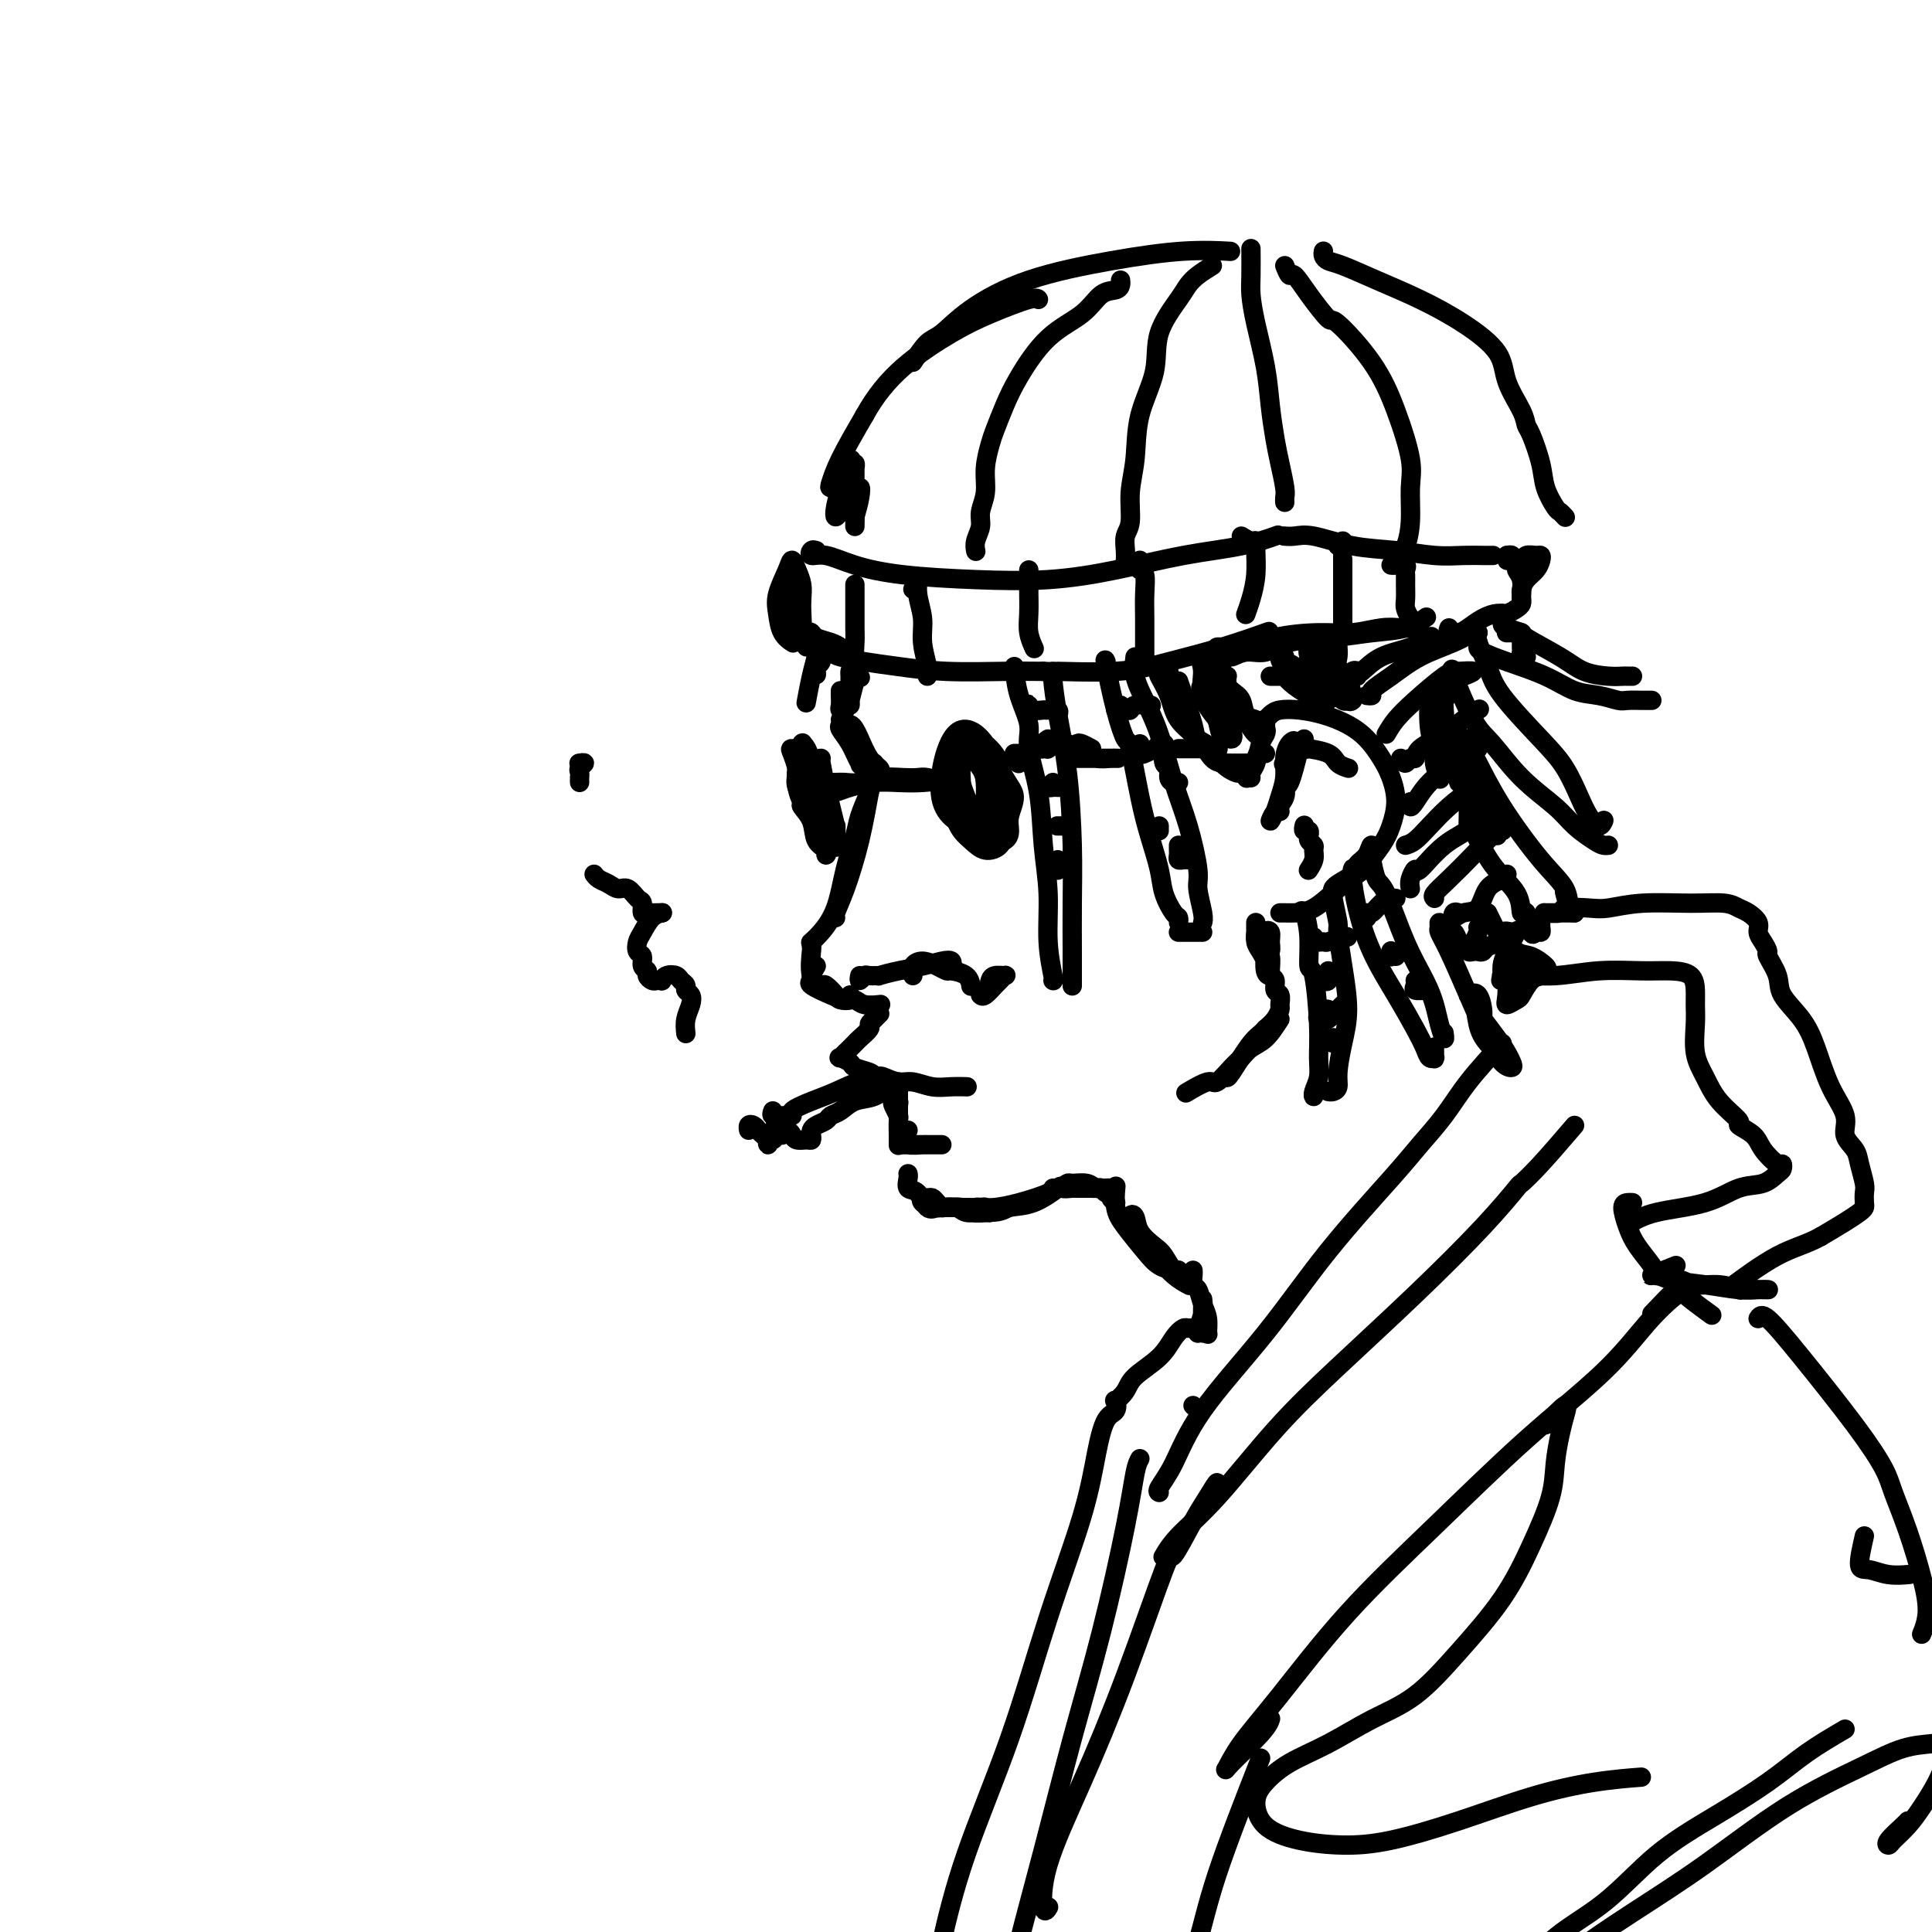 <svg viewBox='0 0 400 400' version='1.1' xmlns='http://www.w3.org/2000/svg' xmlns:xlink='http://www.w3.org/1999/xlink'><g fill='none' stroke='#000000' stroke-width='4' stroke-linecap='round' stroke-linejoin='round'><path d='M174,149c0.048,0.372 0.095,0.744 0,1c-0.095,0.256 -0.334,0.395 0,1c0.334,0.605 1.240,1.676 2,3c0.760,1.324 1.375,2.901 2,4c0.625,1.099 1.261,1.721 2,2c0.739,0.279 1.582,0.216 2,0c0.418,-0.216 0.411,-0.584 0,-1c-0.411,-0.416 -1.225,-0.881 -2,-2c-0.775,-1.119 -1.511,-2.891 -2,-4c-0.489,-1.109 -0.731,-1.554 -1,-2c-0.269,-0.446 -0.566,-0.893 -1,-1c-0.434,-0.107 -1.006,0.126 -1,1c0.006,0.874 0.589,2.389 1,3c0.411,0.611 0.649,0.318 1,1c0.351,0.682 0.815,2.338 1,3c0.185,0.662 0.093,0.331 0,0'/><path d='M181,158c0.073,0.089 0.145,0.178 0,1c-0.145,0.822 -0.508,2.378 -1,5c-0.492,2.622 -1.112,6.310 -2,10c-0.888,3.690 -2.042,7.381 -3,10c-0.958,2.619 -1.719,4.167 -2,5c-0.281,0.833 -0.080,0.952 0,1c0.080,0.048 0.040,0.024 0,0'/><path d='M180,164c-0.782,1.817 -1.564,3.635 -2,5c-0.436,1.365 -0.527,2.278 -1,4c-0.473,1.722 -1.328,4.251 -2,7c-0.672,2.749 -1.159,5.716 -2,8c-0.841,2.284 -2.034,3.884 -3,5c-0.966,1.116 -1.705,1.747 -2,2c-0.295,0.253 -0.148,0.126 0,0'/><path d='M168,196c0.057,-0.079 0.113,-0.158 0,1c-0.113,1.158 -0.397,3.554 0,5c0.397,1.446 1.473,1.944 2,2c0.527,0.056 0.505,-0.328 1,0c0.495,0.328 1.505,1.370 2,2c0.495,0.630 0.473,0.849 1,1c0.527,0.151 1.603,0.233 2,0c0.397,-0.233 0.113,-0.781 0,-1c-0.113,-0.219 -0.057,-0.110 0,0'/><path d='M169,200c-0.450,0.748 -0.899,1.497 -1,2c-0.101,0.503 0.147,0.761 0,1c-0.147,0.239 -0.690,0.460 0,1c0.690,0.540 2.613,1.399 4,2c1.387,0.601 2.239,0.946 3,1c0.761,0.054 1.431,-0.181 2,0c0.569,0.181 1.038,0.780 2,1c0.962,0.220 2.418,0.063 3,0c0.582,-0.063 0.291,-0.031 0,0'/><path d='M178,202c-0.101,0.536 -0.202,1.073 0,1c0.202,-0.073 0.706,-0.755 1,-1c0.294,-0.245 0.378,-0.055 1,0c0.622,0.055 1.784,-0.027 2,0c0.216,0.027 -0.513,0.164 0,0c0.513,-0.164 2.267,-0.629 4,-1c1.733,-0.371 3.445,-0.649 5,-1c1.555,-0.351 2.953,-0.774 4,-1c1.047,-0.226 1.743,-0.253 2,0c0.257,0.253 0.073,0.787 0,1c-0.073,0.213 -0.037,0.107 0,0'/><path d='M189,202c-0.151,-0.710 -0.302,-1.420 0,-2c0.302,-0.580 1.058,-1.029 2,-1c0.942,0.029 2.070,0.537 3,1c0.930,0.463 1.661,0.881 2,1c0.339,0.119 0.287,-0.061 1,0c0.713,0.061 2.192,0.363 3,1c0.808,0.637 0.945,1.611 1,2c0.055,0.389 0.027,0.195 0,0'/><path d='M203,206c0.219,0.204 0.439,0.409 1,0c0.561,-0.409 1.464,-1.431 2,-2c0.536,-0.569 0.704,-0.686 1,-1c0.296,-0.314 0.719,-0.826 1,-1c0.281,-0.174 0.419,-0.012 0,0c-0.419,0.012 -1.394,-0.127 -2,0c-0.606,0.127 -0.843,0.518 -1,1c-0.157,0.482 -0.235,1.053 0,1c0.235,-0.053 0.781,-0.729 1,-1c0.219,-0.271 0.109,-0.135 0,0'/><path d='M182,210c0.122,-0.120 0.245,-0.241 0,0c-0.245,0.241 -0.857,0.842 -1,1c-0.143,0.158 0.184,-0.127 0,0c-0.184,0.127 -0.879,0.668 -1,1c-0.121,0.332 0.332,0.457 0,1c-0.332,0.543 -1.448,1.505 -2,2c-0.552,0.495 -0.540,0.525 -1,1c-0.460,0.475 -1.393,1.397 -2,2c-0.607,0.603 -0.888,0.887 -1,1c-0.112,0.113 -0.056,0.057 0,0'/><path d='M175,218c-0.364,0.447 -0.728,0.893 -1,1c-0.272,0.107 -0.451,-0.126 0,0c0.451,0.126 1.533,0.612 2,1c0.467,0.388 0.320,0.678 1,1c0.680,0.322 2.186,0.675 3,1c0.814,0.325 0.936,0.623 1,1c0.064,0.377 0.070,0.833 0,1c-0.070,0.167 -0.215,0.045 0,0c0.215,-0.045 0.789,-0.012 1,0c0.211,0.012 0.060,0.003 0,0c-0.060,-0.003 -0.030,-0.002 0,0'/><path d='M183,224c-0.412,0.105 -0.824,0.209 -1,0c-0.176,-0.209 -0.116,-0.732 0,-1c0.116,-0.268 0.288,-0.282 1,0c0.712,0.282 1.964,0.860 3,1c1.036,0.140 1.857,-0.159 3,0c1.143,0.159 2.607,0.775 4,1c1.393,0.225 2.713,0.060 4,0c1.287,-0.060 2.541,-0.016 3,0c0.459,0.016 0.124,0.004 0,0c-0.124,-0.004 -0.035,-0.001 0,0c0.035,0.001 0.018,0.001 0,0'/><path d='M186,224c0.000,0.349 0.000,0.698 0,1c-0.000,0.302 -0.000,0.556 0,1c0.000,0.444 0.000,1.077 0,2c-0.000,0.923 -0.000,2.136 0,3c0.000,0.864 0.000,1.379 0,2c-0.000,0.621 -0.000,1.347 0,2c0.000,0.653 0.001,1.233 0,1c-0.001,-0.233 -0.004,-1.278 0,-2c0.004,-0.722 0.014,-1.120 0,-2c-0.014,-0.880 -0.053,-2.243 0,-3c0.053,-0.757 0.196,-0.909 0,-1c-0.196,-0.091 -0.732,-0.120 -1,0c-0.268,0.120 -0.268,0.390 0,1c0.268,0.610 0.804,1.561 1,2c0.196,0.439 0.053,0.365 0,1c-0.053,0.635 -0.014,1.979 0,3c0.014,1.021 0.004,1.720 0,2c-0.004,0.280 -0.002,0.140 0,0'/><path d='M160,230c-0.159,0.427 -0.319,0.855 0,1c0.319,0.145 1.115,0.009 2,0c0.885,-0.009 1.857,0.109 2,0c0.143,-0.109 -0.544,-0.445 0,-1c0.544,-0.555 2.317,-1.330 4,-2c1.683,-0.670 3.274,-1.233 5,-2c1.726,-0.767 3.587,-1.736 5,-2c1.413,-0.264 2.379,0.177 3,0c0.621,-0.177 0.898,-0.971 1,-1c0.102,-0.029 0.029,0.706 0,1c-0.029,0.294 -0.015,0.147 0,0'/><path d='M161,231c-0.201,0.754 -0.401,1.508 0,2c0.401,0.492 1.404,0.721 2,1c0.596,0.279 0.787,0.608 1,1c0.213,0.392 0.449,0.848 1,1c0.551,0.152 1.418,-0.001 2,0c0.582,0.001 0.881,0.155 1,0c0.119,-0.155 0.059,-0.619 0,-1c-0.059,-0.381 -0.115,-0.678 0,-1c0.115,-0.322 0.403,-0.668 1,-1c0.597,-0.332 1.503,-0.651 2,-1c0.497,-0.349 0.585,-0.728 1,-1c0.415,-0.272 1.159,-0.438 2,-1c0.841,-0.562 1.781,-1.520 3,-2c1.219,-0.480 2.719,-0.482 4,-1c1.281,-0.518 2.343,-1.551 3,-2c0.657,-0.449 0.908,-0.313 1,0c0.092,0.313 0.026,0.804 0,1c-0.026,0.196 -0.013,0.098 0,0'/><path d='M161,233c-0.402,0.309 -0.804,0.618 -1,1c-0.196,0.382 -0.185,0.839 0,1c0.185,0.161 0.543,0.028 1,0c0.457,-0.028 1.012,0.050 1,0c-0.012,-0.050 -0.591,-0.227 -1,0c-0.409,0.227 -0.648,0.856 -1,1c-0.352,0.144 -0.815,-0.199 -1,0c-0.185,0.199 -0.091,0.940 0,1c0.091,0.060 0.178,-0.559 0,-1c-0.178,-0.441 -0.622,-0.703 -1,-1c-0.378,-0.297 -0.690,-0.629 -1,-1c-0.310,-0.371 -0.619,-0.780 -1,-1c-0.381,-0.220 -0.833,-0.252 -1,0c-0.167,0.252 -0.048,0.786 0,1c0.048,0.214 0.024,0.107 0,0'/><path d='M142,214c-0.105,-0.983 -0.209,-1.965 0,-3c0.209,-1.035 0.732,-2.122 1,-3c0.268,-0.878 0.280,-1.545 0,-2c-0.280,-0.455 -0.852,-0.697 -1,-1c-0.148,-0.303 0.128,-0.666 0,-1c-0.128,-0.334 -0.660,-0.639 -1,-1c-0.340,-0.361 -0.486,-0.776 -1,-1c-0.514,-0.224 -1.394,-0.255 -2,0c-0.606,0.255 -0.937,0.798 -1,1c-0.063,0.202 0.142,0.065 0,0c-0.142,-0.065 -0.630,-0.058 -1,0c-0.370,0.058 -0.620,0.166 -1,0c-0.380,-0.166 -0.890,-0.607 -1,-1c-0.110,-0.393 0.180,-0.739 0,-1c-0.180,-0.261 -0.831,-0.439 -1,-1c-0.169,-0.561 0.142,-1.506 0,-2c-0.142,-0.494 -0.738,-0.539 -1,-1c-0.262,-0.461 -0.189,-1.339 0,-2c0.189,-0.661 0.495,-1.105 1,-2c0.505,-0.895 1.207,-2.240 2,-3c0.793,-0.760 1.675,-0.935 2,-1c0.325,-0.065 0.093,-0.018 0,0c-0.093,0.018 -0.046,0.009 0,0'/><path d='M137,189c0.089,0.001 0.178,0.002 0,0c-0.178,-0.002 -0.621,-0.008 -1,0c-0.379,0.008 -0.692,0.029 -1,0c-0.308,-0.029 -0.610,-0.106 -1,0c-0.390,0.106 -0.867,0.397 -1,0c-0.133,-0.397 0.078,-1.483 0,-2c-0.078,-0.517 -0.444,-0.467 -1,-1c-0.556,-0.533 -1.301,-1.649 -2,-2c-0.699,-0.351 -1.350,0.063 -2,0c-0.650,-0.063 -1.298,-0.605 -2,-1c-0.702,-0.395 -1.458,-0.645 -2,-1c-0.542,-0.355 -0.869,-0.816 -1,-1c-0.131,-0.184 -0.065,-0.092 0,0'/><path d='M120,162c-0.010,-0.332 -0.021,-0.663 0,-1c0.021,-0.337 0.072,-0.679 0,-1c-0.072,-0.321 -0.268,-0.622 0,-1c0.268,-0.378 1.000,-0.833 1,-1c0.000,-0.167 -0.731,-0.045 -1,0c-0.269,0.045 -0.077,0.013 0,0c0.077,-0.013 0.038,-0.006 0,0'/><path d='M166,154c0.148,-0.252 0.295,-0.505 0,1c-0.295,1.505 -1.034,4.767 -1,7c0.034,2.233 0.840,3.438 1,4c0.160,0.562 -0.325,0.481 0,1c0.325,0.519 1.461,1.636 2,3c0.539,1.364 0.481,2.974 1,4c0.519,1.026 1.613,1.469 2,2c0.387,0.531 0.065,1.151 0,1c-0.065,-0.151 0.127,-1.071 0,-2c-0.127,-0.929 -0.573,-1.865 -1,-3c-0.427,-1.135 -0.836,-2.467 -1,-3c-0.164,-0.533 -0.082,-0.266 0,0'/><path d='M166,156c-0.405,0.917 -0.810,1.835 -1,3c-0.190,1.165 -0.163,2.579 0,3c0.163,0.421 0.464,-0.150 1,1c0.536,1.150 1.307,4.019 2,6c0.693,1.981 1.308,3.072 2,4c0.692,0.928 1.461,1.692 2,2c0.539,0.308 0.846,0.158 1,0c0.154,-0.158 0.153,-0.325 0,-1c-0.153,-0.675 -0.458,-1.857 -1,-3c-0.542,-1.143 -1.322,-2.247 -2,-4c-0.678,-1.753 -1.254,-4.155 -2,-6c-0.746,-1.845 -1.660,-3.134 -2,-4c-0.340,-0.866 -0.104,-1.309 0,-1c0.104,0.309 0.076,1.369 0,2c-0.076,0.631 -0.199,0.831 0,2c0.199,1.169 0.718,3.306 1,5c0.282,1.694 0.325,2.945 1,4c0.675,1.055 1.983,1.915 3,3c1.017,1.085 1.745,2.395 2,3c0.255,0.605 0.038,0.503 0,0c-0.038,-0.503 0.102,-1.409 0,-2c-0.102,-0.591 -0.448,-0.869 -1,-2c-0.552,-1.131 -1.310,-3.117 -2,-5c-0.690,-1.883 -1.311,-3.664 -2,-5c-0.689,-1.336 -1.445,-2.228 -2,-3c-0.555,-0.772 -0.908,-1.425 -1,-1c-0.092,0.425 0.079,1.928 0,3c-0.079,1.072 -0.406,1.712 0,3c0.406,1.288 1.545,3.225 2,4c0.455,0.775 0.228,0.387 0,0'/><path d='M167,156c-1.244,-0.468 -2.488,-0.937 -3,-1c-0.512,-0.063 -0.293,0.278 0,1c0.293,0.722 0.660,1.825 1,3c0.340,1.175 0.655,2.422 1,3c0.345,0.578 0.721,0.489 1,1c0.279,0.511 0.460,1.624 1,2c0.540,0.376 1.438,0.015 2,0c0.562,-0.015 0.789,0.315 1,0c0.211,-0.315 0.407,-1.276 0,-2c-0.407,-0.724 -1.415,-1.209 -2,-2c-0.585,-0.791 -0.745,-1.886 -1,-3c-0.255,-1.114 -0.604,-2.247 -1,-3c-0.396,-0.753 -0.837,-1.126 -1,-1c-0.163,0.126 -0.046,0.750 0,1c0.046,0.250 0.023,0.125 0,0'/><path d='M200,155c0.108,0.158 0.217,0.315 0,1c-0.217,0.685 -0.758,1.896 -1,3c-0.242,1.104 -0.184,2.101 0,3c0.184,0.899 0.494,1.698 1,3c0.506,1.302 1.207,3.105 2,4c0.793,0.895 1.677,0.882 2,1c0.323,0.118 0.085,0.366 0,0c-0.085,-0.366 -0.016,-1.347 0,-2c0.016,-0.653 -0.021,-0.979 0,-2c0.021,-1.021 0.100,-2.736 0,-4c-0.100,-1.264 -0.378,-2.075 -1,-3c-0.622,-0.925 -1.586,-1.963 -2,-3c-0.414,-1.037 -0.278,-2.071 -1,-2c-0.722,0.071 -2.302,1.249 -3,3c-0.698,1.751 -0.514,4.074 0,6c0.514,1.926 1.357,3.453 2,5c0.643,1.547 1.086,3.114 2,4c0.914,0.886 2.299,1.093 3,1c0.701,-0.093 0.719,-0.485 1,-1c0.281,-0.515 0.826,-1.153 1,-2c0.174,-0.847 -0.022,-1.902 0,-3c0.022,-1.098 0.261,-2.240 0,-4c-0.261,-1.760 -1.023,-4.137 -2,-6c-0.977,-1.863 -2.169,-3.212 -3,-4c-0.831,-0.788 -1.299,-1.015 -2,0c-0.701,1.015 -1.633,3.271 -2,5c-0.367,1.729 -0.169,2.931 0,5c0.169,2.069 0.308,5.005 1,7c0.692,1.995 1.938,3.050 3,4c1.062,0.950 1.940,1.794 3,2c1.060,0.206 2.303,-0.227 3,-1c0.697,-0.773 0.849,-1.887 1,-3'/><path d='M208,172c0.613,-1.365 0.145,-2.776 0,-4c-0.145,-1.224 0.034,-2.259 0,-4c-0.034,-1.741 -0.282,-4.186 -1,-6c-0.718,-1.814 -1.908,-2.996 -3,-4c-1.092,-1.004 -2.088,-1.830 -3,-1c-0.912,0.830 -1.742,3.315 -2,5c-0.258,1.685 0.057,2.568 0,4c-0.057,1.432 -0.484,3.412 0,5c0.484,1.588 1.880,2.786 3,4c1.120,1.214 1.965,2.446 3,3c1.035,0.554 2.259,0.431 3,0c0.741,-0.431 1.000,-1.168 1,-2c0.000,-0.832 -0.257,-1.758 0,-3c0.257,-1.242 1.030,-2.799 1,-4c-0.030,-1.201 -0.862,-2.046 -2,-4c-1.138,-1.954 -2.580,-5.016 -4,-7c-1.420,-1.984 -2.817,-2.889 -4,-3c-1.183,-0.111 -2.153,0.573 -3,2c-0.847,1.427 -1.572,3.598 -2,6c-0.428,2.402 -0.559,5.036 0,7c0.559,1.964 1.810,3.258 3,4c1.190,0.742 2.320,0.930 3,1c0.680,0.070 0.908,0.020 1,0c0.092,-0.020 0.046,-0.010 0,0'/><path d='M173,164c-0.477,-0.022 -0.954,-0.045 -1,0c-0.046,0.045 0.339,0.156 1,0c0.661,-0.156 1.599,-0.579 3,-1c1.401,-0.421 3.264,-0.838 5,-1c1.736,-0.162 3.344,-0.068 5,0c1.656,0.068 3.362,0.110 5,0c1.638,-0.110 3.210,-0.373 4,0c0.790,0.373 0.797,1.383 1,2c0.203,0.617 0.601,0.842 1,1c0.399,0.158 0.799,0.250 1,0c0.201,-0.250 0.202,-0.841 0,-1c-0.202,-0.159 -0.606,0.115 -1,0c-0.394,-0.115 -0.778,-0.619 -1,-1c-0.222,-0.381 -0.281,-0.639 -1,-1c-0.719,-0.361 -2.096,-0.825 -3,-1c-0.904,-0.175 -1.334,-0.061 -2,0c-0.666,0.061 -1.567,0.069 -3,0c-1.433,-0.069 -3.398,-0.215 -5,0c-1.602,0.215 -2.842,0.790 -4,1c-1.158,0.210 -2.233,0.056 -3,0c-0.767,-0.056 -1.226,-0.015 -2,0c-0.774,0.015 -1.862,0.004 -2,0c-0.138,-0.004 0.675,-0.001 1,0c0.325,0.001 0.163,0.001 0,0'/><path d='M164,119c0.022,3.180 0.044,6.360 0,8c-0.044,1.640 -0.156,1.741 0,2c0.156,0.259 0.578,0.677 1,1c0.422,0.323 0.842,0.550 1,0c0.158,-0.550 0.053,-1.879 0,-3c-0.053,-1.121 -0.054,-2.034 0,-3c0.054,-0.966 0.165,-1.984 0,-3c-0.165,-1.016 -0.605,-2.030 -1,-3c-0.395,-0.970 -0.745,-1.897 -1,-2c-0.255,-0.103 -0.415,0.617 -1,2c-0.585,1.383 -1.597,3.428 -2,5c-0.403,1.572 -0.199,2.670 0,4c0.199,1.330 0.394,2.893 1,4c0.606,1.107 1.625,1.760 2,2c0.375,0.240 0.107,0.069 0,0c-0.107,-0.069 -0.054,-0.034 0,0'/><path d='M169,114c-0.365,-0.126 -0.731,-0.251 -1,0c-0.269,0.251 -0.442,0.880 0,1c0.442,0.120 1.497,-0.268 3,0c1.503,0.268 3.452,1.191 6,2c2.548,0.809 5.695,1.503 10,2c4.305,0.497 9.769,0.797 15,1c5.231,0.203 10.229,0.310 15,0c4.771,-0.310 9.314,-1.036 14,-2c4.686,-0.964 9.514,-2.166 14,-3c4.486,-0.834 8.631,-1.302 12,-2c3.369,-0.698 5.963,-1.628 7,-2c1.037,-0.372 0.519,-0.186 0,0'/><path d='M167,131c0.007,0.711 0.014,1.423 0,2c-0.014,0.577 -0.050,1.020 0,1c0.050,-0.020 0.185,-0.503 0,-1c-0.185,-0.497 -0.689,-1.010 -1,-1c-0.311,0.010 -0.428,0.542 0,1c0.428,0.458 1.401,0.841 2,1c0.599,0.159 0.823,0.092 1,0c0.177,-0.092 0.305,-0.210 1,0c0.695,0.210 1.955,0.747 3,1c1.045,0.253 1.875,0.222 2,0c0.125,-0.222 -0.453,-0.635 -1,-1c-0.547,-0.365 -1.062,-0.682 -2,-1c-0.938,-0.318 -2.301,-0.636 -3,-1c-0.699,-0.364 -0.736,-0.775 -1,-1c-0.264,-0.225 -0.754,-0.264 -1,0c-0.246,0.264 -0.248,0.830 0,1c0.248,0.170 0.746,-0.057 1,0c0.254,0.057 0.266,0.396 1,1c0.734,0.604 2.192,1.472 3,2c0.808,0.528 0.966,0.716 2,1c1.034,0.284 2.946,0.665 5,1c2.054,0.335 4.252,0.626 7,1c2.748,0.374 6.048,0.831 10,1c3.952,0.169 8.558,0.048 12,0c3.442,-0.048 5.721,-0.024 8,0'/><path d='M216,139c5.817,0.286 1.858,0.003 3,0c1.142,-0.003 7.384,0.276 12,0c4.616,-0.276 7.604,-1.107 11,-2c3.396,-0.893 7.199,-1.848 11,-3c3.801,-1.152 7.600,-2.503 9,-3c1.400,-0.497 0.400,-0.142 0,0c-0.400,0.142 -0.200,0.071 0,0'/><path d='M177,121c0.002,2.261 0.004,4.522 0,6c-0.004,1.478 -0.015,2.172 0,3c0.015,0.828 0.056,1.789 0,3c-0.056,1.211 -0.207,2.672 0,4c0.207,1.328 0.774,2.522 1,3c0.226,0.478 0.113,0.239 0,0'/><path d='M189,122c0.455,-1.064 0.910,-2.128 1,-2c0.090,0.128 -0.186,1.450 0,3c0.186,1.550 0.834,3.330 1,5c0.166,1.670 -0.151,3.231 0,5c0.151,1.769 0.772,3.745 1,5c0.228,1.255 0.065,1.787 0,2c-0.065,0.213 -0.033,0.106 0,0'/><path d='M213,118c0.002,1.137 0.004,2.274 0,3c-0.004,0.726 -0.015,1.043 0,2c0.015,0.957 0.056,2.556 0,4c-0.056,1.444 -0.207,2.735 0,4c0.207,1.265 0.774,2.504 1,3c0.226,0.496 0.113,0.248 0,0'/><path d='M236,116c0.030,0.316 0.061,0.632 0,1c-0.061,0.368 -0.212,0.787 0,1c0.212,0.213 0.789,0.221 1,1c0.211,0.779 0.057,2.328 0,4c-0.057,1.672 -0.015,3.467 0,5c0.015,1.533 0.004,2.803 0,4c-0.004,1.197 -0.001,2.322 0,3c0.001,0.678 0.000,0.908 0,1c-0.000,0.092 -0.000,0.046 0,0'/><path d='M257,111c0.730,0.452 1.461,0.904 2,1c0.539,0.096 0.887,-0.163 1,0c0.113,0.163 -0.008,0.748 0,2c0.008,1.252 0.147,3.171 0,5c-0.147,1.829 -0.578,3.569 -1,5c-0.422,1.431 -0.835,2.552 -1,3c-0.165,0.448 -0.083,0.224 0,0'/><path d='M261,152c0.398,-0.504 0.796,-1.008 1,-1c0.204,0.008 0.212,0.530 0,1c-0.212,0.470 -0.646,0.890 -1,2c-0.354,1.110 -0.628,2.909 -1,4c-0.372,1.091 -0.842,1.473 -1,2c-0.158,0.527 -0.004,1.197 0,1c0.004,-0.197 -0.142,-1.262 0,-2c0.142,-0.738 0.573,-1.150 1,-2c0.427,-0.850 0.850,-2.137 1,-3c0.150,-0.863 0.026,-1.303 0,-1c-0.026,0.303 0.044,1.349 0,2c-0.044,0.651 -0.204,0.906 0,1c0.204,0.094 0.773,0.027 1,0c0.227,-0.027 0.114,-0.013 0,0'/><path d='M262,151c0.021,-0.868 0.041,-1.736 0,-2c-0.041,-0.264 -0.144,0.075 0,0c0.144,-0.075 0.534,-0.565 1,-1c0.466,-0.435 1.009,-0.816 2,-1c0.991,-0.184 2.429,-0.170 4,0c1.571,0.170 3.275,0.498 5,1c1.725,0.502 3.472,1.179 5,2c1.528,0.821 2.838,1.787 4,3c1.162,1.213 2.177,2.672 3,4c0.823,1.328 1.453,2.525 2,4c0.547,1.475 1.011,3.230 1,5c-0.011,1.770 -0.498,3.557 -1,5c-0.502,1.443 -1.020,2.542 -2,4c-0.980,1.458 -2.423,3.274 -3,4c-0.577,0.726 -0.289,0.363 0,0'/><path d='M265,189c0.284,-0.003 0.568,-0.006 1,0c0.432,0.006 1.013,0.022 2,0c0.987,-0.022 2.380,-0.082 4,-1c1.620,-0.918 3.465,-2.695 5,-4c1.535,-1.305 2.758,-2.137 4,-3c1.242,-0.863 2.504,-1.756 3,-3c0.496,-1.244 0.228,-2.838 0,-3c-0.228,-0.162 -0.415,1.109 -1,2c-0.585,0.891 -1.568,1.402 -2,2c-0.432,0.598 -0.312,1.284 -1,2c-0.688,0.716 -2.185,1.462 -3,2c-0.815,0.538 -0.947,0.868 -1,1c-0.053,0.132 -0.026,0.066 0,0'/><path d='M269,155c-0.718,2.887 -1.437,5.774 -2,7c-0.563,1.226 -0.971,0.793 -1,1c-0.029,0.207 0.321,1.056 0,2c-0.321,0.944 -1.311,1.982 -2,3c-0.689,1.018 -1.075,2.015 -1,2c0.075,-0.015 0.611,-1.044 1,-2c0.389,-0.956 0.632,-1.840 1,-3c0.368,-1.160 0.862,-2.596 1,-4c0.138,-1.404 -0.079,-2.775 0,-4c0.079,-1.225 0.453,-2.304 1,-3c0.547,-0.696 1.267,-1.010 1,0c-0.267,1.010 -1.522,3.342 -2,4c-0.478,0.658 -0.181,-0.360 0,0c0.181,0.360 0.244,2.096 0,4c-0.244,1.904 -0.797,3.974 -1,5c-0.203,1.026 -0.058,1.007 0,1c0.058,-0.007 0.029,-0.004 0,0'/><path d='M270,153c0.038,0.311 0.076,0.621 0,1c-0.076,0.379 -0.267,0.826 0,1c0.267,0.174 0.993,0.075 1,0c0.007,-0.075 -0.705,-0.125 0,0c0.705,0.125 2.828,0.425 4,1c1.172,0.575 1.392,1.424 2,2c0.608,0.576 1.602,0.879 2,1c0.398,0.121 0.199,0.061 0,0'/><path d='M270,171c0.031,-0.122 0.061,-0.244 0,0c-0.061,0.244 -0.214,0.853 0,1c0.214,0.147 0.793,-0.168 1,0c0.207,0.168 0.041,0.818 0,1c-0.041,0.182 0.043,-0.103 0,0c-0.043,0.103 -0.211,0.596 0,1c0.211,0.404 0.803,0.721 1,1c0.197,0.279 0.000,0.519 0,1c-0.000,0.481 0.196,1.201 0,2c-0.196,0.799 -0.783,1.677 -1,2c-0.217,0.323 -0.062,0.092 0,0c0.062,-0.092 0.031,-0.046 0,0'/><path d='M188,234c-0.415,0.340 -0.831,0.679 -1,1c-0.169,0.321 -0.092,0.622 0,1c0.092,0.378 0.197,0.833 1,1c0.803,0.167 2.303,0.045 3,0c0.697,-0.045 0.591,-0.012 1,0c0.409,0.012 1.333,0.003 2,0c0.667,-0.003 1.075,-0.001 1,0c-0.075,0.001 -0.635,0.000 -1,0c-0.365,-0.000 -0.534,-0.000 -1,0c-0.466,0.000 -1.229,0.000 -2,0c-0.771,-0.000 -1.551,-0.000 -2,0c-0.449,0.000 -0.569,0.000 -1,0c-0.431,-0.000 -1.173,-0.000 -1,0c0.173,0.000 1.262,0.000 2,0c0.738,-0.000 1.126,-0.000 2,0c0.874,0.000 2.235,0.000 3,0c0.765,-0.000 0.933,-0.000 1,0c0.067,0.000 0.034,0.000 0,0'/><path d='M188,243c0.048,0.202 0.096,0.404 0,1c-0.096,0.596 -0.337,1.585 0,2c0.337,0.415 1.253,0.255 2,1c0.747,0.745 1.325,2.397 2,3c0.675,0.603 1.446,0.159 2,0c0.554,-0.159 0.892,-0.032 1,0c0.108,0.032 -0.012,-0.030 0,0c0.012,0.030 0.158,0.151 0,0c-0.158,-0.151 -0.618,-0.574 -1,-1c-0.382,-0.426 -0.684,-0.857 -1,-1c-0.316,-0.143 -0.644,0.000 -1,0c-0.356,-0.000 -0.741,-0.145 -1,0c-0.259,0.145 -0.394,0.579 0,1c0.394,0.421 1.316,0.831 2,1c0.684,0.169 1.130,0.099 2,0c0.870,-0.099 2.163,-0.226 3,0c0.837,0.226 1.218,0.807 2,1c0.782,0.193 1.965,-0.001 3,0c1.035,0.001 1.921,0.196 2,0c0.079,-0.196 -0.651,-0.785 -1,-1c-0.349,-0.215 -0.318,-0.058 -1,0c-0.682,0.058 -2.077,0.016 -3,0c-0.923,-0.016 -1.376,-0.005 -2,0c-0.624,0.005 -1.420,0.005 -2,0c-0.580,-0.005 -0.943,-0.015 -1,0c-0.057,0.015 0.191,0.056 1,0c0.809,-0.056 2.179,-0.207 3,0c0.821,0.207 1.092,0.774 2,1c0.908,0.226 2.454,0.113 4,0'/><path d='M205,251c2.694,-0.059 2.928,-0.707 4,-1c1.072,-0.293 2.981,-0.233 5,-1c2.019,-0.767 4.148,-2.362 5,-3c0.852,-0.638 0.426,-0.319 0,0'/><path d='M201,251c0.331,-0.424 0.662,-0.848 1,-1c0.338,-0.152 0.683,-0.033 1,0c0.317,0.033 0.607,-0.019 1,0c0.393,0.019 0.890,0.110 2,0c1.110,-0.110 2.834,-0.421 5,-1c2.166,-0.579 4.776,-1.425 6,-2c1.224,-0.575 1.064,-0.879 1,-1c-0.064,-0.121 -0.032,-0.061 0,0'/><path d='M260,191c-0.006,0.894 -0.012,1.788 0,2c0.012,0.212 0.041,-0.257 0,0c-0.041,0.257 -0.151,1.240 0,2c0.151,0.760 0.562,1.298 1,2c0.438,0.702 0.903,1.568 1,2c0.097,0.432 -0.174,0.429 0,0c0.174,-0.429 0.793,-1.285 1,-2c0.207,-0.715 0.003,-1.288 0,-2c-0.003,-0.712 0.194,-1.564 0,-2c-0.194,-0.436 -0.780,-0.456 -1,0c-0.220,0.456 -0.073,1.389 0,2c0.073,0.611 0.073,0.899 0,2c-0.073,1.101 -0.220,3.014 0,4c0.220,0.986 0.805,1.044 1,1c0.195,-0.044 -0.000,-0.191 0,-1c0.000,-0.809 0.196,-2.281 0,-3c-0.196,-0.719 -0.785,-0.684 -1,-1c-0.215,-0.316 -0.055,-0.981 0,-1c0.055,-0.019 0.005,0.610 0,1c-0.005,0.390 0.036,0.542 0,1c-0.036,0.458 -0.149,1.221 0,2c0.149,0.779 0.562,1.575 1,2c0.438,0.425 0.903,0.480 1,1c0.097,0.520 -0.172,1.504 0,2c0.172,0.496 0.786,0.503 1,1c0.214,0.497 0.026,1.484 0,2c-0.026,0.516 0.108,0.562 0,1c-0.108,0.438 -0.460,1.268 -1,2c-0.540,0.732 -1.270,1.366 -2,2'/><path d='M262,213c-0.917,1.105 -1.710,1.368 -3,3c-1.290,1.632 -3.078,4.632 -4,6c-0.922,1.368 -0.978,1.105 -1,1c-0.022,-0.105 -0.011,-0.053 0,0'/><path d='M265,211c-0.979,1.515 -1.957,3.031 -3,4c-1.043,0.969 -2.150,1.392 -3,2c-0.850,0.608 -1.444,1.400 -2,2c-0.556,0.600 -1.074,1.009 -2,2c-0.926,0.991 -2.258,2.565 -3,3c-0.742,0.435 -0.892,-0.267 -2,0c-1.108,0.267 -3.174,1.505 -4,2c-0.826,0.495 -0.413,0.248 0,0'/><path d='M177,140c0.113,0.004 0.226,0.008 0,1c-0.226,0.992 -0.793,2.972 -1,4c-0.207,1.028 -0.056,1.105 0,1c0.056,-0.105 0.015,-0.391 0,-1c-0.015,-0.609 -0.004,-1.540 0,-2c0.004,-0.460 0.001,-0.448 0,-1c-0.001,-0.552 0.001,-1.669 0,-2c-0.001,-0.331 -0.004,0.123 0,0c0.004,-0.123 0.016,-0.824 0,-1c-0.016,-0.176 -0.061,0.174 0,1c0.061,0.826 0.226,2.128 0,3c-0.226,0.872 -0.845,1.313 -1,2c-0.155,0.687 0.155,1.620 0,2c-0.155,0.380 -0.773,0.207 -1,0c-0.227,-0.207 -0.061,-0.447 0,-1c0.061,-0.553 0.016,-1.418 0,-2c-0.016,-0.582 -0.005,-0.881 0,-1c0.005,-0.119 0.002,-0.060 0,0'/><path d='M170,134c-0.030,0.221 -0.061,0.442 0,1c0.061,0.558 0.212,1.453 0,2c-0.212,0.547 -0.789,0.748 -1,1c-0.211,0.252 -0.057,0.557 0,1c0.057,0.443 0.015,1.023 0,1c-0.015,-0.023 -0.004,-0.650 0,-1c0.004,-0.350 0.001,-0.424 0,-1c-0.001,-0.576 -0.001,-1.653 0,-2c0.001,-0.347 0.001,0.038 0,0c-0.001,-0.038 -0.003,-0.497 0,-1c0.003,-0.503 0.011,-1.048 0,-1c-0.011,0.048 -0.042,0.690 0,1c0.042,0.310 0.155,0.289 0,1c-0.155,0.711 -0.580,2.153 -1,4c-0.420,1.847 -0.834,4.099 -1,5c-0.166,0.901 -0.083,0.450 0,0'/><path d='M210,138c0.181,1.954 0.363,3.909 1,6c0.637,2.091 1.730,4.319 2,6c0.270,1.681 -0.282,2.813 0,5c0.282,2.187 1.400,5.427 2,9c0.600,3.573 0.683,7.479 1,11c0.317,3.521 0.870,6.656 1,10c0.130,3.344 -0.161,6.896 0,10c0.161,3.104 0.774,5.759 1,7c0.226,1.241 0.065,1.069 0,1c-0.065,-0.069 -0.032,-0.034 0,0'/><path d='M218,139c-0.061,0.316 -0.121,0.631 0,2c0.121,1.369 0.425,3.790 1,7c0.575,3.210 1.422,7.209 2,12c0.578,4.791 0.887,10.373 1,15c0.113,4.627 0.030,8.298 0,12c-0.030,3.702 -0.008,7.436 0,10c0.008,2.564 0.002,3.960 0,5c-0.002,1.040 -0.001,1.726 0,2c0.001,0.274 0.000,0.137 0,0'/><path d='M213,147c0.015,-0.392 0.030,-0.784 0,-1c-0.030,-0.216 -0.106,-0.255 0,0c0.106,0.255 0.392,0.804 1,1c0.608,0.196 1.536,0.039 2,0c0.464,-0.039 0.465,0.041 1,0c0.535,-0.041 1.606,-0.203 2,0c0.394,0.203 0.113,0.772 0,1c-0.113,0.228 -0.056,0.114 0,0'/><path d='M217,153c-0.459,0.309 -0.917,0.618 -1,1c-0.083,0.382 0.211,0.835 0,1c-0.211,0.165 -0.927,0.040 -1,0c-0.073,-0.040 0.496,0.003 1,0c0.504,-0.003 0.945,-0.053 1,0c0.055,0.053 -0.274,0.210 0,0c0.274,-0.210 1.151,-0.787 2,-1c0.849,-0.213 1.671,-0.061 2,0c0.329,0.061 0.164,0.030 0,0'/><path d='M218,162c-0.514,0.423 -1.027,0.845 -1,1c0.027,0.155 0.595,0.041 1,0c0.405,-0.041 0.648,-0.011 1,0c0.352,0.011 0.815,0.003 1,0c0.185,-0.003 0.093,-0.002 0,0'/><path d='M219,171c-0.111,0.000 -0.222,0.000 0,0c0.222,0.000 0.778,0.000 1,0c0.222,-0.000 0.111,0.000 0,0'/><path d='M219,178c0.000,0.833 0.000,1.667 0,2c0.000,0.333 0.000,0.167 0,0'/><path d='M229,137c-0.170,-0.413 -0.341,-0.825 0,1c0.341,1.825 1.193,5.889 2,9c0.807,3.111 1.568,5.269 2,6c0.432,0.731 0.534,0.035 1,2c0.466,1.965 1.294,6.590 2,10c0.706,3.410 1.289,5.606 2,8c0.711,2.394 1.549,4.985 2,7c0.451,2.015 0.513,3.454 1,5c0.487,1.546 1.399,3.198 2,4c0.601,0.802 0.893,0.754 1,1c0.107,0.246 0.031,0.784 0,1c-0.031,0.216 -0.015,0.108 0,0'/><path d='M235,136c-0.155,1.270 -0.309,2.541 0,4c0.309,1.459 1.082,3.108 2,5c0.918,1.892 1.982,4.027 3,7c1.018,2.973 1.989,6.785 3,10c1.011,3.215 2.061,5.832 3,9c0.939,3.168 1.768,6.888 2,9c0.232,2.112 -0.134,2.618 0,4c0.134,1.382 0.767,3.641 1,5c0.233,1.359 0.067,1.817 0,2c-0.067,0.183 -0.033,0.092 0,0'/><path d='M246,193c-0.263,0.000 -0.526,0.000 -1,0c-0.474,0.000 -1.160,0.000 -1,0c0.160,0.000 1.167,0.000 2,0c0.833,0.000 1.494,0.000 2,0c0.506,0.000 0.859,0.000 1,0c0.141,0.000 0.071,0.000 0,0'/><path d='M232,146c-0.513,0.420 -1.026,0.841 -1,1c0.026,0.159 0.593,0.057 1,0c0.407,-0.057 0.656,-0.068 1,0c0.344,0.068 0.783,0.214 1,0c0.217,-0.214 0.212,-0.788 1,-1c0.788,-0.212 2.368,-0.060 3,0c0.632,0.060 0.316,0.030 0,0'/><path d='M236,154c-0.061,0.823 -0.123,1.646 0,2c0.123,0.354 0.429,0.238 1,0c0.571,-0.238 1.407,-0.599 2,-1c0.593,-0.401 0.942,-0.843 1,-1c0.058,-0.157 -0.177,-0.030 0,0c0.177,0.030 0.765,-0.038 1,0c0.235,0.038 0.118,0.182 0,1c-0.118,0.818 -0.238,2.310 0,3c0.238,0.690 0.835,0.577 1,1c0.165,0.423 -0.100,1.381 0,2c0.100,0.619 0.565,0.897 1,1c0.435,0.103 0.838,0.029 1,0c0.162,-0.029 0.081,-0.015 0,0'/><path d='M240,171c0.000,0.417 0.000,0.833 0,1c0.000,0.167 0.000,0.083 0,0'/><path d='M244,175c-0.006,0.340 -0.012,0.679 0,1c0.012,0.321 0.042,0.622 0,1c-0.042,0.378 -0.156,0.833 0,1c0.156,0.167 0.580,0.045 1,0c0.420,-0.045 0.834,-0.013 1,0c0.166,0.013 0.083,0.006 0,0'/><path d='M177,107c0.392,-1.382 0.785,-2.764 1,-4c0.215,-1.236 0.254,-2.326 0,-2c-0.254,0.326 -0.800,2.066 -1,3c-0.200,0.934 -0.054,1.060 0,2c0.054,0.940 0.014,2.693 0,3c-0.014,0.307 -0.003,-0.831 0,-2c0.003,-1.169 -0.002,-2.369 0,-4c0.002,-1.631 0.012,-3.694 0,-5c-0.012,-1.306 -0.044,-1.854 0,-2c0.044,-0.146 0.166,0.109 0,1c-0.166,0.891 -0.620,2.416 -1,4c-0.380,1.584 -0.688,3.226 -1,4c-0.312,0.774 -0.630,0.680 -1,1c-0.370,0.320 -0.792,1.053 -1,1c-0.208,-0.053 -0.200,-0.894 0,-2c0.200,-1.106 0.593,-2.479 1,-4c0.407,-1.521 0.829,-3.191 1,-4c0.171,-0.809 0.092,-0.756 0,-1c-0.092,-0.244 -0.197,-0.784 0,-1c0.197,-0.216 0.695,-0.107 1,0c0.305,0.107 0.418,0.211 0,1c-0.418,0.789 -1.367,2.263 -2,3c-0.633,0.737 -0.951,0.735 -1,1c-0.049,0.265 0.169,0.795 0,1c-0.169,0.205 -0.726,0.086 -1,0c-0.274,-0.086 -0.266,-0.139 0,-1c0.266,-0.861 0.790,-2.532 2,-5c1.210,-2.468 3.105,-5.734 5,-9'/><path d='M179,86c2.231,-4.058 4.808,-7.203 8,-10c3.192,-2.797 6.999,-5.247 10,-7c3.001,-1.753 5.196,-2.810 8,-4c2.804,-1.190 6.216,-2.513 8,-3c1.784,-0.487 1.938,-0.139 2,0c0.062,0.139 0.031,0.070 0,0'/><path d='M189,75c1.042,-1.575 2.085,-3.149 3,-4c0.915,-0.851 1.703,-0.978 3,-2c1.297,-1.022 3.102,-2.939 6,-5c2.898,-2.061 6.890,-4.265 12,-6c5.110,-1.735 11.339,-3.001 17,-4c5.661,-0.999 10.755,-1.730 15,-2c4.245,-0.270 7.641,-0.077 9,0c1.359,0.077 0.679,0.039 0,0'/><path d='M253,134c0.122,-0.004 0.244,-0.007 0,0c-0.244,0.007 -0.854,0.026 -1,0c-0.146,-0.026 0.171,-0.097 1,0c0.829,0.097 2.171,0.362 4,0c1.829,-0.362 4.146,-1.351 7,-2c2.854,-0.649 6.247,-0.959 9,-1c2.753,-0.041 4.868,0.185 7,0c2.132,-0.185 4.283,-0.782 6,-1c1.717,-0.218 3.001,-0.059 4,0c0.999,0.059 1.714,0.017 2,0c0.286,-0.017 0.143,-0.008 0,0'/><path d='M255,135c-0.243,0.550 -0.486,1.101 0,1c0.486,-0.101 1.702,-0.853 3,-1c1.298,-0.147 2.678,0.313 4,0c1.322,-0.313 2.586,-1.398 5,-2c2.414,-0.602 5.978,-0.722 9,-1c3.022,-0.278 5.501,-0.714 8,-1c2.499,-0.286 5.019,-0.423 7,-1c1.981,-0.577 3.423,-1.593 4,-2c0.577,-0.407 0.288,-0.203 0,0'/><path d='M266,111c-0.154,-0.015 -0.309,-0.029 0,0c0.309,0.029 1.081,0.103 2,0c0.919,-0.103 1.985,-0.381 4,0c2.015,0.381 4.980,1.423 8,2c3.020,0.577 6.095,0.691 9,1c2.905,0.309 5.640,0.815 8,1c2.360,0.185 4.344,0.050 6,0c1.656,-0.050 2.984,-0.013 4,0c1.016,0.013 1.719,0.004 2,0c0.281,-0.004 0.141,-0.002 0,0'/><path d='M312,115c0.455,-0.088 0.910,-0.177 1,0c0.090,0.177 -0.186,0.618 0,1c0.186,0.382 0.834,0.704 1,1c0.166,0.296 -0.151,0.566 0,1c0.151,0.434 0.770,1.033 1,2c0.230,0.967 0.069,2.301 0,3c-0.069,0.699 -0.048,0.761 0,1c0.048,0.239 0.123,0.654 0,1c-0.123,0.346 -0.446,0.621 -1,1c-0.554,0.379 -1.341,0.862 -2,1c-0.659,0.138 -1.189,-0.067 -2,0c-0.811,0.067 -1.902,0.407 -3,1c-1.098,0.593 -2.203,1.441 -3,2c-0.797,0.559 -1.286,0.830 -2,1c-0.714,0.170 -1.654,0.238 -2,0c-0.346,-0.238 -0.099,-0.782 0,-1c0.099,-0.218 0.049,-0.109 0,0'/><path d='M277,113c0.423,-0.505 0.845,-1.010 1,-1c0.155,0.010 0.041,0.535 0,1c-0.041,0.465 -0.011,0.868 0,1c0.011,0.132 0.003,-0.009 0,0c-0.003,0.009 -0.001,0.169 0,1c0.001,0.831 0.000,2.335 0,4c-0.000,1.665 -0.000,3.493 0,5c0.000,1.507 0.000,2.693 0,4c-0.000,1.307 -0.000,2.737 0,3c0.000,0.263 0.000,-0.639 0,-1c-0.000,-0.361 -0.000,-0.180 0,0'/><path d='M288,117c0.196,0.025 0.392,0.050 1,0c0.608,-0.050 1.627,-0.175 2,0c0.373,0.175 0.099,0.652 0,1c-0.099,0.348 -0.024,0.569 0,1c0.024,0.431 -0.005,1.072 0,2c0.005,0.928 0.044,2.144 0,3c-0.044,0.856 -0.169,1.354 0,2c0.169,0.646 0.633,1.441 1,2c0.367,0.559 0.637,0.881 1,1c0.363,0.119 0.818,0.034 1,0c0.182,-0.034 0.091,-0.017 0,0'/><path d='M232,58c0.043,0.314 0.085,0.628 0,1c-0.085,0.372 -0.298,0.801 -1,1c-0.702,0.199 -1.893,0.169 -3,1c-1.107,0.831 -2.132,2.523 -4,4c-1.868,1.477 -4.580,2.739 -7,5c-2.420,2.261 -4.547,5.521 -6,8c-1.453,2.479 -2.230,4.179 -3,6c-0.770,1.821 -1.531,3.765 -2,5c-0.469,1.235 -0.647,1.762 -1,3c-0.353,1.238 -0.883,3.189 -1,5c-0.117,1.811 0.179,3.484 0,5c-0.179,1.516 -0.832,2.876 -1,4c-0.168,1.124 0.151,2.013 0,3c-0.151,0.987 -0.771,2.074 -1,3c-0.229,0.926 -0.065,1.693 0,2c0.065,0.307 0.033,0.153 0,0'/><path d='M251,55c-1.070,0.666 -2.140,1.333 -3,2c-0.860,0.667 -1.509,1.336 -2,2c-0.491,0.664 -0.824,1.323 -2,3c-1.176,1.677 -3.195,4.372 -4,7c-0.805,2.628 -0.397,5.190 -1,8c-0.603,2.810 -2.218,5.868 -3,9c-0.782,3.132 -0.731,6.337 -1,9c-0.269,2.663 -0.857,4.784 -1,7c-0.143,2.216 0.158,4.528 0,6c-0.158,1.472 -0.774,2.106 -1,3c-0.226,0.894 -0.061,2.048 0,3c0.061,0.952 0.017,1.700 0,2c-0.017,0.300 -0.009,0.150 0,0'/><path d='M259,52c-0.004,-0.478 -0.008,-0.956 0,0c0.008,0.956 0.030,3.344 0,5c-0.030,1.656 -0.110,2.578 0,4c0.110,1.422 0.410,3.344 1,6c0.590,2.656 1.468,6.045 2,9c0.532,2.955 0.717,5.474 1,8c0.283,2.526 0.664,5.059 1,7c0.336,1.941 0.626,3.291 1,5c0.374,1.709 0.832,3.778 1,5c0.168,1.222 0.045,1.598 0,2c-0.045,0.402 -0.013,0.829 0,1c0.013,0.171 0.006,0.085 0,0'/><path d='M266,55c0.369,0.925 0.738,1.849 1,2c0.262,0.151 0.418,-0.473 1,0c0.582,0.473 1.590,2.043 3,4c1.410,1.957 3.223,4.301 4,5c0.777,0.699 0.520,-0.248 2,1c1.480,1.248 4.699,4.692 7,8c2.301,3.308 3.686,6.480 5,10c1.314,3.520 2.559,7.387 3,10c0.441,2.613 0.079,3.972 0,6c-0.079,2.028 0.126,4.726 0,7c-0.126,2.274 -0.584,4.126 -1,5c-0.416,0.874 -0.792,0.770 -1,1c-0.208,0.230 -0.248,0.793 0,1c0.248,0.207 0.785,0.059 1,0c0.215,-0.059 0.107,-0.030 0,0'/><path d='M274,52c-0.064,0.322 -0.127,0.644 0,1c0.127,0.356 0.446,0.747 1,1c0.554,0.253 1.343,0.369 3,1c1.657,0.631 4.182,1.776 7,3c2.818,1.224 5.928,2.526 9,4c3.072,1.474 6.105,3.120 9,5c2.895,1.880 5.653,3.995 7,6c1.347,2.005 1.282,3.901 2,6c0.718,2.099 2.219,4.402 3,6c0.781,1.598 0.843,2.491 1,3c0.157,0.509 0.409,0.633 1,2c0.591,1.367 1.521,3.978 2,6c0.479,2.022 0.507,3.456 1,5c0.493,1.544 1.453,3.198 2,4c0.547,0.802 0.683,0.751 1,1c0.317,0.249 0.816,0.798 1,1c0.184,0.202 0.053,0.058 0,0c-0.053,-0.058 -0.026,-0.029 0,0'/><path d='M312,115c-0.057,0.431 -0.114,0.862 0,1c0.114,0.138 0.398,-0.016 1,0c0.602,0.016 1.521,0.203 2,0c0.479,-0.203 0.519,-0.794 1,-1c0.481,-0.206 1.404,-0.025 2,0c0.596,0.025 0.863,-0.106 1,0c0.137,0.106 0.142,0.448 0,1c-0.142,0.552 -0.430,1.315 -1,2c-0.570,0.685 -1.421,1.294 -2,2c-0.579,0.706 -0.887,1.509 -1,2c-0.113,0.491 -0.030,0.671 0,1c0.030,0.329 0.009,0.808 0,1c-0.009,0.192 -0.004,0.096 0,0'/><path d='M244,141c1.236,3.505 2.471,7.010 3,9c0.529,1.990 0.351,2.466 1,3c0.649,0.534 2.125,1.128 3,2c0.875,0.872 1.149,2.024 2,3c0.851,0.976 2.280,1.777 3,2c0.720,0.223 0.732,-0.132 1,0c0.268,0.132 0.791,0.752 1,1c0.209,0.248 0.105,0.124 0,0'/><path d='M242,139c-0.306,0.142 -0.611,0.283 -1,0c-0.389,-0.283 -0.860,-0.992 -1,-1c-0.140,-0.008 0.052,0.685 0,1c-0.052,0.315 -0.348,0.252 0,1c0.348,0.748 1.340,2.305 2,4c0.660,1.695 0.987,3.526 2,5c1.013,1.474 2.714,2.591 4,4c1.286,1.409 2.159,3.110 3,4c0.841,0.890 1.649,0.970 3,1c1.351,0.030 3.243,0.008 4,0c0.757,-0.008 0.378,-0.004 0,0'/><path d='M231,246c0.033,-0.366 0.066,-0.733 0,0c-0.066,0.733 -0.232,2.564 0,4c0.232,1.436 0.861,2.475 2,4c1.139,1.525 2.786,3.536 4,5c1.214,1.464 1.993,2.382 3,3c1.007,0.618 2.241,0.935 3,1c0.759,0.065 1.044,-0.120 1,0c-0.044,0.120 -0.417,0.547 -1,0c-0.583,-0.547 -1.375,-2.069 -2,-3c-0.625,-0.931 -1.081,-1.271 -2,-2c-0.919,-0.729 -2.301,-1.848 -3,-3c-0.699,-1.152 -0.715,-2.338 -1,-3c-0.285,-0.662 -0.840,-0.801 -1,0c-0.160,0.801 0.073,2.541 1,4c0.927,1.459 2.547,2.639 4,4c1.453,1.361 2.737,2.905 4,4c1.263,1.095 2.504,1.741 3,2c0.496,0.259 0.248,0.129 0,0'/><path d='M302,195c-0.331,-0.866 -0.663,-1.731 -1,-2c-0.337,-0.269 -0.680,0.059 -1,0c-0.320,-0.059 -0.617,-0.505 -1,-1c-0.383,-0.495 -0.851,-1.038 -1,-1c-0.149,0.038 0.021,0.659 0,1c-0.021,0.341 -0.235,0.403 0,1c0.235,0.597 0.918,1.730 2,4c1.082,2.270 2.564,5.678 4,9c1.436,3.322 2.827,6.559 4,9c1.173,2.441 2.128,4.087 3,5c0.872,0.913 1.662,1.095 2,1c0.338,-0.095 0.224,-0.466 0,-1c-0.224,-0.534 -0.559,-1.230 -1,-2c-0.441,-0.770 -0.988,-1.614 -2,-3c-1.012,-1.386 -2.489,-3.314 -3,-4c-0.511,-0.686 -0.058,-0.130 0,-1c0.058,-0.870 -0.281,-3.167 -1,-4c-0.719,-0.833 -1.817,-0.202 -2,0c-0.183,0.202 0.550,-0.027 1,1c0.450,1.027 0.618,3.308 1,5c0.382,1.692 0.979,2.794 2,4c1.021,1.206 2.467,2.517 3,3c0.533,0.483 0.152,0.138 0,0c-0.152,-0.138 -0.076,-0.069 0,0'/><path d='M247,263c0.024,0.207 0.049,0.414 0,1c-0.049,0.586 -0.171,1.552 0,2c0.171,0.448 0.635,0.379 1,1c0.365,0.621 0.630,1.932 1,3c0.370,1.068 0.845,1.892 1,3c0.155,1.108 -0.011,2.502 0,3c0.011,0.498 0.199,0.102 0,0c-0.199,-0.102 -0.785,0.090 -1,0c-0.215,-0.090 -0.058,-0.461 0,-1c0.058,-0.539 0.016,-1.246 0,-2c-0.016,-0.754 -0.008,-1.554 0,-2c0.008,-0.446 0.016,-0.536 0,-1c-0.016,-0.464 -0.057,-1.301 0,-1c0.057,0.301 0.211,1.740 0,3c-0.211,1.260 -0.788,2.339 -1,3c-0.212,0.661 -0.061,0.903 0,1c0.061,0.097 0.030,0.048 0,0'/><path d='M231,249c-0.447,-0.301 -0.893,-0.603 -1,-1c-0.107,-0.397 0.127,-0.891 0,-1c-0.127,-0.109 -0.615,0.167 -1,0c-0.385,-0.167 -0.666,-0.777 -1,-1c-0.334,-0.223 -0.719,-0.060 -1,0c-0.281,0.060 -0.458,0.016 -1,0c-0.542,-0.016 -1.449,-0.004 -2,0c-0.551,0.004 -0.748,0.001 -1,0c-0.252,-0.001 -0.561,-0.000 0,0c0.561,0.000 1.990,-0.000 3,0c1.010,0.000 1.599,0.001 2,0c0.401,-0.001 0.614,-0.004 1,0c0.386,0.004 0.944,0.015 1,0c0.056,-0.015 -0.390,-0.058 -1,0c-0.610,0.058 -1.384,0.215 -2,0c-0.616,-0.215 -1.073,-0.804 -2,-1c-0.927,-0.196 -2.323,-0.000 -3,0c-0.677,0.000 -0.636,-0.196 -1,0c-0.364,0.196 -1.135,0.785 -1,1c0.135,0.215 1.175,0.058 2,0c0.825,-0.058 1.437,-0.015 2,0c0.563,0.015 1.079,0.004 2,0c0.921,-0.004 2.248,-0.001 3,0c0.752,0.001 0.929,0.000 1,0c0.071,-0.000 0.035,-0.000 0,0'/><path d='M170,157c-0.091,-0.057 -0.182,-0.113 0,1c0.182,1.113 0.637,3.396 1,5c0.363,1.604 0.633,2.529 1,4c0.367,1.471 0.831,3.489 1,4c0.169,0.511 0.042,-0.485 0,0c-0.042,0.485 0.000,2.450 0,3c-0.000,0.550 -0.042,-0.314 0,-1c0.042,-0.686 0.169,-1.193 0,-2c-0.169,-0.807 -0.634,-1.915 -1,-3c-0.366,-1.085 -0.634,-2.146 -1,-3c-0.366,-0.854 -0.829,-1.499 -1,-2c-0.171,-0.501 -0.049,-0.857 0,-1c0.049,-0.143 0.024,-0.071 0,0'/><path d='M212,156c-0.930,-0.006 -1.861,-0.012 -2,0c-0.139,0.012 0.512,0.042 1,0c0.488,-0.042 0.811,-0.156 1,0c0.189,0.156 0.243,0.580 0,1c-0.243,0.420 -0.784,0.834 -1,1c-0.216,0.166 -0.108,0.083 0,0'/><path d='M226,155c-0.746,-0.398 -1.491,-0.797 -2,-1c-0.509,-0.203 -0.781,-0.212 -1,0c-0.219,0.212 -0.384,0.645 0,1c0.384,0.355 1.318,0.631 2,1c0.682,0.369 1.113,0.831 2,1c0.887,0.169 2.228,0.045 3,0c0.772,-0.045 0.973,-0.012 1,0c0.027,0.012 -0.119,0.003 0,0c0.119,-0.003 0.505,-0.001 0,0c-0.505,0.001 -1.901,0.000 -3,0c-1.099,-0.000 -1.900,-0.000 -2,0c-0.100,0.000 0.501,0.000 0,0c-0.501,-0.000 -2.105,-0.000 -3,0c-0.895,0.000 -1.081,0.000 -1,0c0.081,-0.000 0.428,-0.000 1,0c0.572,0.000 1.370,0.000 3,0c1.630,-0.000 4.093,-0.000 5,0c0.907,0.000 0.259,0.000 0,0c-0.259,-0.000 -0.130,-0.000 0,0'/><path d='M246,155c-0.866,0.000 -1.731,0.000 -2,0c-0.269,0.000 0.059,0.000 1,0c0.941,0.000 2.494,0.000 3,0c0.506,-0.000 -0.036,0.000 0,0c0.036,0.000 0.649,0.000 1,0c0.351,0.000 0.441,0.000 1,0c0.559,0.000 1.588,0.000 2,0c0.412,0.000 0.206,0.000 0,0'/><path d='M254,143c0.008,-0.731 0.016,-1.461 0,-2c-0.016,-0.539 -0.057,-0.886 0,-1c0.057,-0.114 0.211,0.004 0,0c-0.211,-0.004 -0.788,-0.130 -1,-1c-0.212,-0.870 -0.059,-2.485 0,-3c0.059,-0.515 0.026,0.070 0,0c-0.026,-0.070 -0.043,-0.795 0,-1c0.043,-0.205 0.147,0.110 0,1c-0.147,0.890 -0.546,2.356 0,4c0.546,1.644 2.037,3.467 3,5c0.963,1.533 1.398,2.775 2,4c0.602,1.225 1.370,2.432 2,3c0.630,0.568 1.123,0.496 1,0c-0.123,-0.496 -0.862,-1.417 -1,-2c-0.138,-0.583 0.324,-0.828 0,-1c-0.324,-0.172 -1.436,-0.270 -2,-1c-0.564,-0.730 -0.582,-2.092 -1,-3c-0.418,-0.908 -1.237,-1.362 -2,-2c-0.763,-0.638 -1.469,-1.459 -2,-2c-0.531,-0.541 -0.886,-0.800 -1,0c-0.114,0.800 0.011,2.661 0,4c-0.011,1.339 -0.160,2.158 0,3c0.160,0.842 0.629,1.709 1,2c0.371,0.291 0.646,0.006 1,0c0.354,-0.006 0.788,0.266 1,0c0.212,-0.266 0.203,-1.071 0,-2c-0.203,-0.929 -0.600,-1.983 -1,-3c-0.400,-1.017 -0.803,-1.999 -1,-3c-0.197,-1.001 -0.188,-2.022 -1,-3c-0.812,-0.978 -2.444,-1.912 -3,-2c-0.556,-0.088 -0.034,0.668 0,2c0.034,1.332 -0.419,3.238 0,5c0.419,1.762 1.709,3.381 3,5'/><path d='M252,149c0.572,2.453 0.501,2.585 1,3c0.499,0.415 1.567,1.114 2,1c0.433,-0.114 0.232,-1.040 0,-2c-0.232,-0.960 -0.496,-1.954 -1,-3c-0.504,-1.046 -1.247,-2.145 -2,-3c-0.753,-0.855 -1.515,-1.465 -2,-2c-0.485,-0.535 -0.694,-0.994 -1,-1c-0.306,-0.006 -0.711,0.442 0,1c0.711,0.558 2.538,1.227 4,2c1.462,0.773 2.561,1.649 3,2c0.439,0.351 0.220,0.175 0,0'/><path d='M263,140c0.211,0.001 0.421,0.002 1,0c0.579,-0.002 1.526,-0.007 2,0c0.474,0.007 0.473,0.027 1,0c0.527,-0.027 1.581,-0.100 2,0c0.419,0.100 0.204,0.373 0,0c-0.204,-0.373 -0.396,-1.394 -1,-2c-0.604,-0.606 -1.622,-0.798 -2,-1c-0.378,-0.202 -0.118,-0.415 0,0c0.118,0.415 0.095,1.457 0,2c-0.095,0.543 -0.260,0.588 0,1c0.260,0.412 0.947,1.190 2,2c1.053,0.810 2.474,1.651 3,2c0.526,0.349 0.157,0.206 0,0c-0.157,-0.206 -0.104,-0.475 0,-1c0.104,-0.525 0.258,-1.305 0,-2c-0.258,-0.695 -0.930,-1.305 -2,-2c-1.070,-0.695 -2.540,-1.477 -3,-2c-0.460,-0.523 0.089,-0.789 0,-1c-0.089,-0.211 -0.817,-0.366 -1,0c-0.183,0.366 0.179,1.253 1,2c0.821,0.747 2.101,1.353 3,2c0.899,0.647 1.416,1.335 2,2c0.584,0.665 1.236,1.306 2,2c0.764,0.694 1.641,1.440 2,1c0.359,-0.440 0.199,-2.066 0,-3c-0.199,-0.934 -0.438,-1.174 -1,-2c-0.562,-0.826 -1.446,-2.236 -2,-3c-0.554,-0.764 -0.777,-0.882 -1,-1'/><path d='M271,136c-0.344,-1.547 -0.205,-1.416 0,-1c0.205,0.416 0.475,1.117 1,2c0.525,0.883 1.305,1.948 2,3c0.695,1.052 1.305,2.090 2,3c0.695,0.910 1.474,1.693 2,2c0.526,0.307 0.797,0.139 1,0c0.203,-0.139 0.338,-0.248 0,-1c-0.338,-0.752 -1.149,-2.148 -2,-3c-0.851,-0.852 -1.742,-1.162 -2,-2c-0.258,-0.838 0.119,-2.206 0,-3c-0.119,-0.794 -0.733,-1.014 -1,-1c-0.267,0.014 -0.187,0.263 0,1c0.187,0.737 0.481,1.963 1,3c0.519,1.037 1.264,1.884 2,3c0.736,1.116 1.463,2.501 2,3c0.537,0.499 0.882,0.114 1,0c0.118,-0.114 0.007,0.045 0,0c-0.007,-0.045 0.089,-0.293 0,-1c-0.089,-0.707 -0.364,-1.875 -1,-3c-0.636,-1.125 -1.634,-2.209 -2,-3c-0.366,-0.791 -0.098,-1.290 0,-2c0.098,-0.710 0.028,-1.631 0,-2c-0.028,-0.369 -0.014,-0.184 0,0'/><path d='M269,189c0.303,-0.382 0.607,-0.764 1,0c0.393,0.764 0.876,2.676 1,5c0.124,2.324 -0.109,5.062 0,6c0.109,0.938 0.561,0.075 1,2c0.439,1.925 0.864,6.636 1,10c0.136,3.364 -0.016,5.381 0,7c0.016,1.619 0.200,2.840 0,4c-0.200,1.160 -0.786,2.259 -1,3c-0.214,0.741 -0.058,1.122 0,1c0.058,-0.122 0.016,-0.749 0,-1c-0.016,-0.251 -0.008,-0.125 0,0'/><path d='M276,184c-0.119,0.299 -0.238,0.598 0,2c0.238,1.402 0.831,3.906 1,5c0.169,1.094 -0.088,0.779 0,2c0.088,1.221 0.522,3.980 1,7c0.478,3.020 1.001,6.301 1,9c-0.001,2.699 -0.526,4.814 -1,7c-0.474,2.186 -0.898,4.442 -1,6c-0.102,1.558 0.117,2.418 0,3c-0.117,0.582 -0.570,0.888 -1,1c-0.430,0.112 -0.837,0.032 -1,0c-0.163,-0.032 -0.081,-0.016 0,0'/><path d='M272,194c-0.218,0.431 -0.437,0.862 0,1c0.437,0.138 1.529,-0.015 2,0c0.471,0.015 0.322,0.200 1,0c0.678,-0.200 2.182,-0.785 3,-1c0.818,-0.215 0.948,-0.062 1,0c0.052,0.062 0.026,0.031 0,0'/><path d='M275,201c0.104,0.451 0.208,0.902 0,1c-0.208,0.098 -0.728,-0.156 -1,0c-0.272,0.156 -0.297,0.721 0,1c0.297,0.279 0.917,0.271 1,0c0.083,-0.271 -0.369,-0.805 0,-1c0.369,-0.195 1.561,-0.053 2,0c0.439,0.053 0.125,0.015 0,0c-0.125,-0.015 -0.063,-0.008 0,0'/><path d='M275,209c-0.316,-0.082 -0.633,-0.164 -1,0c-0.367,0.164 -0.785,0.573 -1,1c-0.215,0.427 -0.226,0.871 0,1c0.226,0.129 0.688,-0.057 1,0c0.313,0.057 0.476,0.355 1,0c0.524,-0.355 1.410,-1.365 2,-2c0.590,-0.635 0.883,-0.896 1,-1c0.117,-0.104 0.059,-0.052 0,0'/><path d='M276,215c0.030,-0.143 0.060,-0.286 0,0c-0.060,0.286 -0.208,1.000 0,1c0.208,0.000 0.774,-0.714 1,-1c0.226,-0.286 0.113,-0.143 0,0'/><path d='M280,181c-0.004,-0.395 -0.008,-0.791 0,-1c0.008,-0.209 0.028,-0.232 0,0c-0.028,0.232 -0.103,0.719 0,2c0.103,1.281 0.384,3.358 1,6c0.616,2.642 1.565,5.850 3,9c1.435,3.150 3.355,6.242 5,9c1.645,2.758 3.015,5.183 4,7c0.985,1.817 1.584,3.025 2,4c0.416,0.975 0.647,1.718 1,2c0.353,0.282 0.827,0.103 1,0c0.173,-0.103 0.046,-0.131 0,0c-0.046,0.131 -0.013,0.420 0,0c0.013,-0.420 0.004,-1.549 0,-2c-0.004,-0.451 -0.002,-0.226 0,0'/><path d='M284,177c-0.077,-0.006 -0.155,-0.011 0,1c0.155,1.011 0.542,3.039 1,4c0.458,0.961 0.987,0.854 2,3c1.013,2.146 2.510,6.545 4,10c1.490,3.455 2.974,5.966 4,8c1.026,2.034 1.595,3.592 2,5c0.405,1.408 0.645,2.666 1,4c0.355,1.334 0.826,2.744 1,3c0.174,0.256 0.050,-0.641 0,-1c-0.050,-0.359 -0.025,-0.179 0,0'/><path d='M283,190c-0.067,-0.475 -0.133,-0.950 0,-1c0.133,-0.050 0.467,0.326 1,0c0.533,-0.326 1.267,-1.356 2,-2c0.733,-0.644 1.467,-0.904 2,-1c0.533,-0.096 0.867,-0.027 1,0c0.133,0.027 0.067,0.014 0,0'/><path d='M288,197c-0.008,-0.113 -0.016,-0.226 0,0c0.016,0.226 0.056,0.793 0,1c-0.056,0.207 -0.207,0.056 0,0c0.207,-0.056 0.774,-0.016 1,0c0.226,0.016 0.113,0.008 0,0'/><path d='M293,203c0.060,0.310 0.119,0.619 0,1c-0.119,0.381 -0.417,0.833 0,1c0.417,0.167 1.548,0.048 2,0c0.452,-0.048 0.226,-0.024 0,0'/><path d='M311,127c-0.017,0.761 -0.035,1.523 0,2c0.035,0.477 0.121,0.670 1,1c0.879,0.330 2.549,0.796 3,1c0.451,0.204 -0.317,0.146 1,1c1.317,0.854 4.720,2.621 7,4c2.280,1.379 3.438,2.369 5,3c1.562,0.631 3.529,0.901 5,1c1.471,0.099 2.446,0.027 3,0c0.554,-0.027 0.688,-0.007 1,0c0.312,0.007 0.804,0.002 1,0c0.196,-0.002 0.098,-0.001 0,0'/><path d='M305,131c-0.114,-0.201 -0.229,-0.402 0,0c0.229,0.402 0.801,1.409 1,2c0.199,0.591 0.026,0.768 0,1c-0.026,0.232 0.095,0.520 1,1c0.905,0.480 2.592,1.152 5,2c2.408,0.848 5.536,1.874 8,3c2.464,1.126 4.264,2.354 6,3c1.736,0.646 3.406,0.709 5,1c1.594,0.291 3.110,0.810 4,1c0.890,0.190 1.153,0.051 2,0c0.847,-0.051 2.279,-0.014 3,0c0.721,0.014 0.733,0.004 1,0c0.267,-0.004 0.791,-0.001 1,0c0.209,0.001 0.105,0.001 0,0'/><path d='M312,131c-0.091,0.002 -0.182,0.003 0,0c0.182,-0.003 0.637,-0.012 1,0c0.363,0.012 0.633,0.045 1,0c0.367,-0.045 0.831,-0.167 1,0c0.169,0.167 0.044,0.623 0,1c-0.044,0.377 -0.008,0.675 0,1c0.008,0.325 -0.012,0.675 0,1c0.012,0.325 0.055,0.623 0,1c-0.055,0.377 -0.207,0.832 0,1c0.207,0.168 0.773,0.048 1,0c0.227,-0.048 0.113,-0.024 0,0'/><path d='M306,131c-0.191,0.398 -0.382,0.796 0,2c0.382,1.204 1.338,3.214 2,5c0.662,1.786 1.031,3.349 3,6c1.969,2.651 5.539,6.389 8,9c2.461,2.611 3.812,4.093 5,6c1.188,1.907 2.213,4.237 3,6c0.787,1.763 1.335,2.957 2,4c0.665,1.043 1.448,1.935 2,2c0.552,0.065 0.872,-0.696 1,-1c0.128,-0.304 0.064,-0.152 0,0'/><path d='M301,139c-0.367,-0.491 -0.734,-0.981 0,1c0.734,1.981 2.569,6.434 4,9c1.431,2.566 2.460,3.244 4,5c1.540,1.756 3.592,4.590 6,7c2.408,2.410 5.171,4.397 7,6c1.829,1.603 2.725,2.822 4,4c1.275,1.178 2.930,2.316 4,3c1.070,0.684 1.555,0.915 2,1c0.445,0.085 0.851,0.023 1,0c0.149,-0.023 0.043,-0.007 0,0c-0.043,0.007 -0.021,0.003 0,0'/><path d='M305,154c-0.432,0.125 -0.864,0.250 -1,0c-0.136,-0.250 0.024,-0.875 0,-1c-0.024,-0.125 -0.230,0.251 0,1c0.230,0.749 0.898,1.871 2,4c1.102,2.129 2.640,5.264 5,9c2.360,3.736 5.544,8.072 8,11c2.456,2.928 4.185,4.448 5,6c0.815,1.552 0.716,3.137 1,4c0.284,0.863 0.953,1.005 1,1c0.047,-0.005 -0.526,-0.155 -1,-1c-0.474,-0.845 -0.850,-2.384 -1,-3c-0.150,-0.616 -0.075,-0.308 0,0'/><path d='M304,166c0.008,1.025 0.017,2.051 0,3c-0.017,0.949 -0.058,1.822 0,2c0.058,0.178 0.215,-0.338 1,1c0.785,1.338 2.199,4.531 4,7c1.801,2.469 3.988,4.213 5,6c1.012,1.787 0.849,3.618 1,4c0.151,0.382 0.615,-0.685 1,0c0.385,0.685 0.692,3.122 1,4c0.308,0.878 0.619,0.197 1,0c0.381,-0.197 0.834,0.092 1,0c0.166,-0.092 0.045,-0.563 0,-1c-0.045,-0.437 -0.013,-0.839 0,-1c0.013,-0.161 0.006,-0.080 0,0'/><path d='M304,155c0.641,3.970 1.282,7.939 2,10c0.718,2.061 1.512,2.212 2,3c0.488,0.788 0.670,2.212 1,3c0.330,0.788 0.809,0.939 1,1c0.191,0.061 0.096,0.030 0,0'/><path d='M310,173c-0.154,-0.511 -0.308,-1.021 -1,-2c-0.692,-0.979 -1.923,-2.426 -3,-4c-1.077,-1.574 -2.001,-3.275 -3,-5c-0.999,-1.725 -2.072,-3.474 -3,-5c-0.928,-1.526 -1.710,-2.828 -2,-4c-0.290,-1.172 -0.088,-2.215 0,-3c0.088,-0.785 0.062,-1.313 0,-2c-0.062,-0.687 -0.159,-1.533 0,-2c0.159,-0.467 0.575,-0.557 1,-1c0.425,-0.443 0.860,-1.241 1,-2c0.140,-0.759 -0.013,-1.481 0,-2c0.013,-0.519 0.194,-0.835 0,-1c-0.194,-0.165 -0.761,-0.180 -1,1c-0.239,1.180 -0.150,3.554 0,6c0.150,2.446 0.362,4.963 1,7c0.638,2.037 1.703,3.595 2,5c0.297,1.405 -0.175,2.659 0,3c0.175,0.341 0.996,-0.229 1,-1c0.004,-0.771 -0.811,-1.744 -1,-3c-0.189,-1.256 0.247,-2.797 0,-4c-0.247,-1.203 -1.178,-2.069 -2,-3c-0.822,-0.931 -1.537,-1.929 -2,-3c-0.463,-1.071 -0.675,-2.216 -1,-3c-0.325,-0.784 -0.763,-1.208 -1,0c-0.237,1.208 -0.273,4.047 0,6c0.273,1.953 0.857,3.018 1,4c0.143,0.982 -0.154,1.880 0,3c0.154,1.120 0.758,2.463 1,3c0.242,0.537 0.121,0.269 0,0'/><path d='M308,189c0.805,1.664 1.610,3.328 2,4c0.390,0.672 0.364,0.351 1,1c0.636,0.649 1.934,2.269 3,3c1.066,0.731 1.902,0.575 3,1c1.098,0.425 2.459,1.431 3,2c0.541,0.569 0.262,0.701 0,1c-0.262,0.299 -0.509,0.764 -1,1c-0.491,0.236 -1.228,0.242 -2,1c-0.772,0.758 -1.580,2.269 -2,3c-0.420,0.731 -0.452,0.683 -1,1c-0.548,0.317 -1.611,0.999 -2,1c-0.389,0.001 -0.104,-0.680 0,-2c0.104,-1.320 0.028,-3.278 0,-4c-0.028,-0.722 -0.008,-0.206 0,0c0.008,0.206 0.004,0.103 0,0'/><path d='M281,140c0.103,-0.390 0.206,-0.780 0,-1c-0.206,-0.220 -0.720,-0.271 -1,0c-0.280,0.271 -0.327,0.864 0,1c0.327,0.136 1.027,-0.185 2,-1c0.973,-0.815 2.220,-2.126 4,-3c1.780,-0.874 4.095,-1.312 6,-2c1.905,-0.688 3.402,-1.625 4,-2c0.598,-0.375 0.299,-0.187 0,0'/><path d='M284,144c-0.559,-0.013 -1.118,-0.026 -1,0c0.118,0.026 0.912,0.093 1,0c0.088,-0.093 -0.530,-0.344 0,-1c0.530,-0.656 2.209,-1.717 4,-3c1.791,-1.283 3.695,-2.789 6,-4c2.305,-1.211 5.009,-2.129 7,-3c1.991,-0.871 3.267,-1.696 4,-2c0.733,-0.304 0.924,-0.087 1,0c0.076,0.087 0.038,0.043 0,0'/><path d='M287,152c0.558,-0.959 1.115,-1.918 2,-3c0.885,-1.082 2.096,-2.286 4,-4c1.904,-1.714 4.499,-3.937 6,-5c1.501,-1.063 1.907,-0.965 3,-1c1.093,-0.035 2.871,-0.202 3,0c0.129,0.202 -1.392,0.772 -2,1c-0.608,0.228 -0.304,0.114 0,0'/><path d='M290,157c0.341,0.547 0.681,1.094 1,1c0.319,-0.094 0.616,-0.829 1,-1c0.384,-0.171 0.857,0.224 1,0c0.143,-0.224 -0.042,-1.065 1,-2c1.042,-0.935 3.310,-1.962 5,-3c1.690,-1.038 2.801,-2.087 4,-3c1.199,-0.913 2.485,-1.689 3,-2c0.515,-0.311 0.257,-0.155 0,0'/><path d='M292,166c-0.055,0.441 -0.109,0.881 0,1c0.109,0.119 0.383,-0.084 1,-1c0.617,-0.916 1.577,-2.547 3,-4c1.423,-1.453 3.309,-2.730 5,-4c1.691,-1.270 3.186,-2.534 4,-3c0.814,-0.466 0.947,-0.133 1,0c0.053,0.133 0.027,0.067 0,0'/><path d='M291,175c0.597,-0.180 1.193,-0.360 2,-1c0.807,-0.640 1.824,-1.741 3,-3c1.176,-1.259 2.511,-2.678 4,-4c1.489,-1.322 3.132,-2.548 4,-3c0.868,-0.452 0.962,-0.129 1,0c0.038,0.129 0.019,0.065 0,0'/><path d='M292,184c-0.112,-0.585 -0.224,-1.169 0,-2c0.224,-0.831 0.785,-1.908 1,-2c0.215,-0.092 0.086,0.802 1,0c0.914,-0.802 2.872,-3.301 5,-5c2.128,-1.699 4.426,-2.600 6,-4c1.574,-1.400 2.424,-3.300 3,-4c0.576,-0.700 0.879,-0.200 1,0c0.121,0.200 0.061,0.100 0,0'/><path d='M297,186c-0.216,-0.204 -0.432,-0.409 0,-1c0.432,-0.591 1.514,-1.570 3,-3c1.486,-1.430 3.378,-3.311 5,-5c1.622,-1.689 2.975,-3.185 4,-4c1.025,-0.815 1.721,-0.947 2,-1c0.279,-0.053 0.139,-0.026 0,0'/><path d='M302,189c-0.384,-0.143 -0.767,-0.286 -1,0c-0.233,0.286 -0.315,1.002 0,1c0.315,-0.002 1.027,-0.722 2,-1c0.973,-0.278 2.208,-0.113 3,-1c0.792,-0.887 1.140,-2.825 2,-4c0.860,-1.175 2.232,-1.585 3,-2c0.768,-0.415 0.934,-0.833 1,-1c0.066,-0.167 0.033,-0.084 0,0'/><path d='M306,192c0.085,0.218 0.169,0.437 0,1c-0.169,0.563 -0.592,1.471 -1,2c-0.408,0.529 -0.800,0.678 -1,1c-0.200,0.322 -0.210,0.815 0,1c0.210,0.185 0.638,0.062 1,0c0.362,-0.062 0.659,-0.063 1,0c0.341,0.063 0.725,0.188 1,0c0.275,-0.188 0.441,-0.691 1,-1c0.559,-0.309 1.510,-0.426 2,-1c0.490,-0.574 0.517,-1.605 1,-2c0.483,-0.395 1.422,-0.153 2,0c0.578,0.153 0.796,0.217 1,0c0.204,-0.217 0.393,-0.714 0,0c-0.393,0.714 -1.367,2.638 -2,4c-0.633,1.362 -0.923,2.161 -1,3c-0.077,0.839 0.059,1.717 0,2c-0.059,0.283 -0.314,-0.030 0,0c0.314,0.030 1.196,0.404 2,0c0.804,-0.404 1.528,-1.585 2,-2c0.472,-0.415 0.690,-0.065 1,0c0.310,0.065 0.710,-0.154 1,0c0.290,0.154 0.469,0.680 0,1c-0.469,0.320 -1.588,0.432 -2,1c-0.412,0.568 -0.118,1.591 0,2c0.118,0.409 0.059,0.205 0,0'/><path d='M311,216c-2.518,2.738 -5.036,5.477 -7,8c-1.964,2.523 -3.375,4.831 -5,7c-1.625,2.169 -3.463,4.200 -5,6c-1.537,1.800 -2.774,3.369 -6,7c-3.226,3.631 -8.441,9.323 -13,15c-4.559,5.677 -8.461,11.339 -13,17c-4.539,5.661 -9.713,11.321 -13,16c-3.287,4.679 -4.685,8.378 -6,11c-1.315,2.622 -2.546,4.167 -3,5c-0.454,0.833 -0.130,0.952 0,1c0.130,0.048 0.065,0.024 0,0'/><path d='M326,233c-2.502,2.917 -5.004,5.834 -7,8c-1.996,2.166 -3.488,3.583 -4,4c-0.512,0.417 -0.046,-0.164 -1,1c-0.954,1.164 -3.330,4.073 -7,8c-3.670,3.927 -8.635,8.871 -14,14c-5.365,5.129 -11.130,10.443 -16,15c-4.870,4.557 -8.846,8.356 -13,13c-4.154,4.644 -8.484,10.131 -12,14c-3.516,3.869 -6.216,6.119 -8,8c-1.784,1.881 -2.653,3.395 -3,4c-0.347,0.605 -0.174,0.303 0,0'/><path d='M314,203c-1.251,0.009 -2.502,0.017 -3,0c-0.498,-0.017 -0.244,-0.061 0,0c0.244,0.061 0.479,0.227 1,0c0.521,-0.227 1.328,-0.846 3,-1c1.672,-0.154 4.210,0.156 7,0c2.790,-0.156 5.834,-0.779 9,-1c3.166,-0.221 6.456,-0.040 9,0c2.544,0.040 4.342,-0.060 6,0c1.658,0.060 3.175,0.280 4,1c0.825,0.720 0.959,1.941 1,3c0.041,1.059 -0.010,1.955 0,3c0.010,1.045 0.081,2.238 0,4c-0.081,1.762 -0.315,4.092 0,6c0.315,1.908 1.180,3.392 2,5c0.820,1.608 1.594,3.339 3,5c1.406,1.661 3.445,3.252 4,4c0.555,0.748 -0.373,0.655 0,1c0.373,0.345 2.048,1.129 3,2c0.952,0.871 1.182,1.829 2,3c0.818,1.171 2.226,2.556 3,3c0.774,0.444 0.915,-0.052 1,0c0.085,0.052 0.114,0.651 0,1c-0.114,0.349 -0.371,0.449 -1,1c-0.629,0.551 -1.630,1.552 -3,2c-1.370,0.448 -3.110,0.341 -5,1c-1.890,0.659 -3.929,2.084 -7,3c-3.071,0.916 -7.173,1.324 -10,2c-2.827,0.676 -4.379,1.622 -5,2c-0.621,0.378 -0.310,0.189 0,0'/><path d='M342,272c2.111,-2.221 4.222,-4.442 5,-5c0.778,-0.558 0.223,0.547 0,1c-0.223,0.453 -0.116,0.255 -1,1c-0.884,0.745 -2.761,2.434 -5,5c-2.239,2.566 -4.841,6.010 -9,10c-4.159,3.990 -9.877,8.527 -16,14c-6.123,5.473 -12.653,11.884 -19,18c-6.347,6.116 -12.511,11.938 -18,18c-5.489,6.062 -10.301,12.365 -14,17c-3.699,4.635 -6.283,7.602 -8,10c-1.717,2.398 -2.565,4.225 -3,5c-0.435,0.775 -0.457,0.496 1,-1c1.457,-1.496 4.392,-4.211 6,-6c1.608,-1.789 1.888,-2.654 2,-3c0.112,-0.346 0.056,-0.173 0,0'/><path d='M320,295c1.668,-1.834 3.336,-3.667 4,-4c0.664,-0.333 0.325,0.836 0,2c-0.325,1.164 -0.635,2.323 -1,4c-0.365,1.677 -0.786,3.873 -1,6c-0.214,2.127 -0.220,4.186 -1,7c-0.780,2.814 -2.333,6.383 -4,10c-1.667,3.617 -3.447,7.282 -6,11c-2.553,3.718 -5.879,7.488 -9,11c-3.121,3.512 -6.036,6.768 -9,9c-2.964,2.232 -5.975,3.442 -9,5c-3.025,1.558 -6.062,3.463 -9,5c-2.938,1.537 -5.777,2.705 -8,4c-2.223,1.295 -3.830,2.715 -5,4c-1.170,1.285 -1.902,2.434 -2,4c-0.098,1.566 0.437,3.547 2,5c1.563,1.453 4.152,2.377 7,3c2.848,0.623 5.955,0.945 9,1c3.045,0.055 6.029,-0.157 10,-1c3.971,-0.843 8.929,-2.317 14,-4c5.071,-1.683 10.256,-3.575 15,-5c4.744,-1.425 9.046,-2.384 13,-3c3.954,-0.616 7.558,-0.890 9,-1c1.442,-0.110 0.721,-0.055 0,0'/><path d='M364,273c0.341,-0.547 0.681,-1.094 2,0c1.319,1.094 3.616,3.828 7,8c3.384,4.172 7.855,9.783 11,14c3.145,4.217 4.963,7.040 6,9c1.037,1.960 1.293,3.058 2,5c0.707,1.942 1.863,4.727 3,8c1.137,3.273 2.253,7.032 3,10c0.747,2.968 1.124,5.145 1,7c-0.124,1.855 -0.750,3.387 -1,4c-0.250,0.613 -0.125,0.306 0,0'/><path d='M261,364c-3.434,8.770 -6.868,17.541 -9,24c-2.132,6.459 -2.963,10.608 -4,14c-1.037,3.392 -2.279,6.029 -3,7c-0.721,0.971 -0.920,0.278 -1,0c-0.080,-0.278 -0.040,-0.139 0,0'/><path d='M247,291c0.000,0.000 0.100,0.100 0.1,0.1'/><path d='M250,312c1.012,-2.362 2.025,-4.723 2,-5c-0.025,-0.277 -1.087,1.532 -2,3c-0.913,1.468 -1.676,2.597 -3,5c-1.324,2.403 -3.210,6.081 -4,7c-0.790,0.919 -0.486,-0.922 -2,3c-1.514,3.922 -4.847,13.608 -8,22c-3.153,8.392 -6.127,15.492 -9,22c-2.873,6.508 -5.646,12.425 -7,17c-1.354,4.575 -1.287,7.809 -1,9c0.287,1.191 0.796,0.340 1,0c0.204,-0.340 0.102,-0.170 0,0'/><path d='M236,302c-0.309,0.551 -0.619,1.102 -1,3c-0.381,1.898 -0.834,5.144 -2,11c-1.166,5.856 -3.045,14.324 -5,22c-1.955,7.676 -3.984,14.561 -6,22c-2.016,7.439 -4.018,15.433 -6,23c-1.982,7.567 -3.944,14.709 -5,19c-1.056,4.291 -1.207,5.732 -1,6c0.207,0.268 0.774,-0.638 1,-1c0.226,-0.362 0.113,-0.181 0,0'/><path d='M248,276c-0.327,-0.432 -0.655,-0.864 -1,-1c-0.345,-0.136 -0.709,0.025 -1,0c-0.291,-0.025 -0.511,-0.236 -1,0c-0.489,0.236 -1.249,0.919 -2,2c-0.751,1.081 -1.494,2.561 -3,4c-1.506,1.439 -3.775,2.837 -5,4c-1.225,1.163 -1.406,2.090 -2,3c-0.594,0.910 -1.601,1.802 -2,2c-0.399,0.198 -0.190,-0.300 0,0c0.190,0.300 0.360,1.396 0,2c-0.360,0.604 -1.250,0.715 -2,2c-0.750,1.285 -1.361,3.745 -2,7c-0.639,3.255 -1.305,7.305 -3,13c-1.695,5.695 -4.418,13.035 -7,21c-2.582,7.965 -5.021,16.557 -8,25c-2.979,8.443 -6.497,16.738 -9,24c-2.503,7.262 -3.991,13.491 -5,18c-1.009,4.509 -1.538,7.299 -2,9c-0.462,1.701 -0.856,2.311 -1,3c-0.144,0.689 -0.039,1.455 0,2c0.039,0.545 0.011,0.870 0,1c-0.011,0.130 -0.006,0.065 0,0'/><path d='M347,262c-2.179,0.870 -4.358,1.739 -5,2c-0.642,0.261 0.254,-0.088 1,0c0.746,0.088 1.342,0.612 3,1c1.658,0.388 4.378,0.640 7,1c2.622,0.360 5.147,0.828 7,1c1.853,0.172 3.035,0.047 4,0c0.965,-0.047 1.712,-0.017 2,0c0.288,0.017 0.117,0.020 -1,0c-1.117,-0.020 -3.181,-0.062 -4,0c-0.819,0.062 -0.393,0.228 -1,0c-0.607,-0.228 -2.246,-0.852 -4,-1c-1.754,-0.148 -3.622,0.178 -5,0c-1.378,-0.178 -2.267,-0.860 -3,-1c-0.733,-0.140 -1.310,0.261 -1,1c0.310,0.739 1.506,1.814 3,3c1.494,1.186 3.284,2.482 4,3c0.716,0.518 0.358,0.259 0,0'/><path d='M382,358c-2.730,1.599 -5.460,3.199 -8,5c-2.540,1.801 -4.892,3.804 -8,6c-3.108,2.196 -6.974,4.584 -11,7c-4.026,2.416 -8.213,4.861 -12,8c-3.787,3.139 -7.174,6.972 -11,10c-3.826,3.028 -8.091,5.251 -11,8c-2.909,2.749 -4.462,6.024 -6,8c-1.538,1.976 -3.060,2.653 -3,3c0.060,0.347 1.702,0.364 4,-1c2.298,-1.364 5.252,-4.107 9,-7c3.748,-2.893 8.290,-5.934 13,-9c4.710,-3.066 9.590,-6.156 15,-10c5.410,-3.844 11.352,-8.444 17,-12c5.648,-3.556 11.003,-6.070 15,-8c3.997,-1.930 6.635,-3.277 9,-4c2.365,-0.723 4.457,-0.823 6,-1c1.543,-0.177 2.538,-0.431 3,0c0.462,0.431 0.390,1.548 0,3c-0.390,1.452 -1.099,3.241 -2,5c-0.901,1.759 -1.996,3.490 -3,5c-1.004,1.510 -1.919,2.801 -3,4c-1.081,1.199 -2.328,2.307 -3,3c-0.672,0.693 -0.768,0.970 -1,1c-0.232,0.030 -0.598,-0.188 0,-1c0.598,-0.812 2.161,-2.219 3,-3c0.839,-0.781 0.954,-0.938 1,-1c0.046,-0.062 0.023,-0.031 0,0'/><path d='M386,318c-0.560,2.453 -1.120,4.906 -1,6c0.120,1.094 0.919,0.829 2,1c1.081,0.171 2.445,0.777 4,1c1.555,0.223 3.301,0.064 4,0c0.699,-0.064 0.349,-0.032 0,0'/><path d='M326,189c-1.993,0.001 -3.987,0.001 -5,0c-1.013,-0.001 -1.046,-0.004 -1,0c0.046,0.004 0.172,0.015 0,0c-0.172,-0.015 -0.642,-0.056 0,0c0.642,0.056 2.397,0.207 3,0c0.603,-0.207 0.056,-0.773 1,-1c0.944,-0.227 3.379,-0.114 5,0c1.621,0.114 2.426,0.230 4,0c1.574,-0.230 3.916,-0.806 7,-1c3.084,-0.194 6.911,-0.008 10,0c3.089,0.008 5.440,-0.164 7,0c1.560,0.164 2.330,0.662 3,1c0.670,0.338 1.242,0.515 2,1c0.758,0.485 1.704,1.279 2,2c0.296,0.721 -0.057,1.368 0,2c0.057,0.632 0.523,1.249 1,2c0.477,0.751 0.963,1.638 1,2c0.037,0.362 -0.377,0.200 0,1c0.377,0.800 1.545,2.561 2,4c0.455,1.439 0.197,2.555 1,4c0.803,1.445 2.669,3.219 4,5c1.331,1.781 2.129,3.569 3,6c0.871,2.431 1.816,5.507 3,8c1.184,2.493 2.608,4.405 3,6c0.392,1.595 -0.249,2.874 0,4c0.249,1.126 1.387,2.098 2,3c0.613,0.902 0.701,1.733 1,3c0.299,1.267 0.810,2.969 1,4c0.190,1.031 0.057,1.392 0,2c-0.057,0.608 -0.040,1.464 0,2c0.040,0.536 0.104,0.752 0,1c-0.104,0.248 -0.374,0.528 -1,1c-0.626,0.472 -1.607,1.135 -3,2c-1.393,0.865 -3.196,1.933 -5,3'/><path d='M377,256c-2.893,1.631 -5.625,2.208 -9,4c-3.375,1.792 -7.393,4.798 -9,6c-1.607,1.202 -0.804,0.601 0,0'/><path d='M338,249c-0.289,-0.017 -0.579,-0.034 -1,0c-0.421,0.034 -0.974,0.118 -1,1c-0.026,0.882 0.477,2.562 1,4c0.523,1.438 1.068,2.633 2,4c0.932,1.367 2.251,2.907 3,4c0.749,1.093 0.928,1.741 1,2c0.072,0.259 0.036,0.130 0,0'/></g>
</svg>